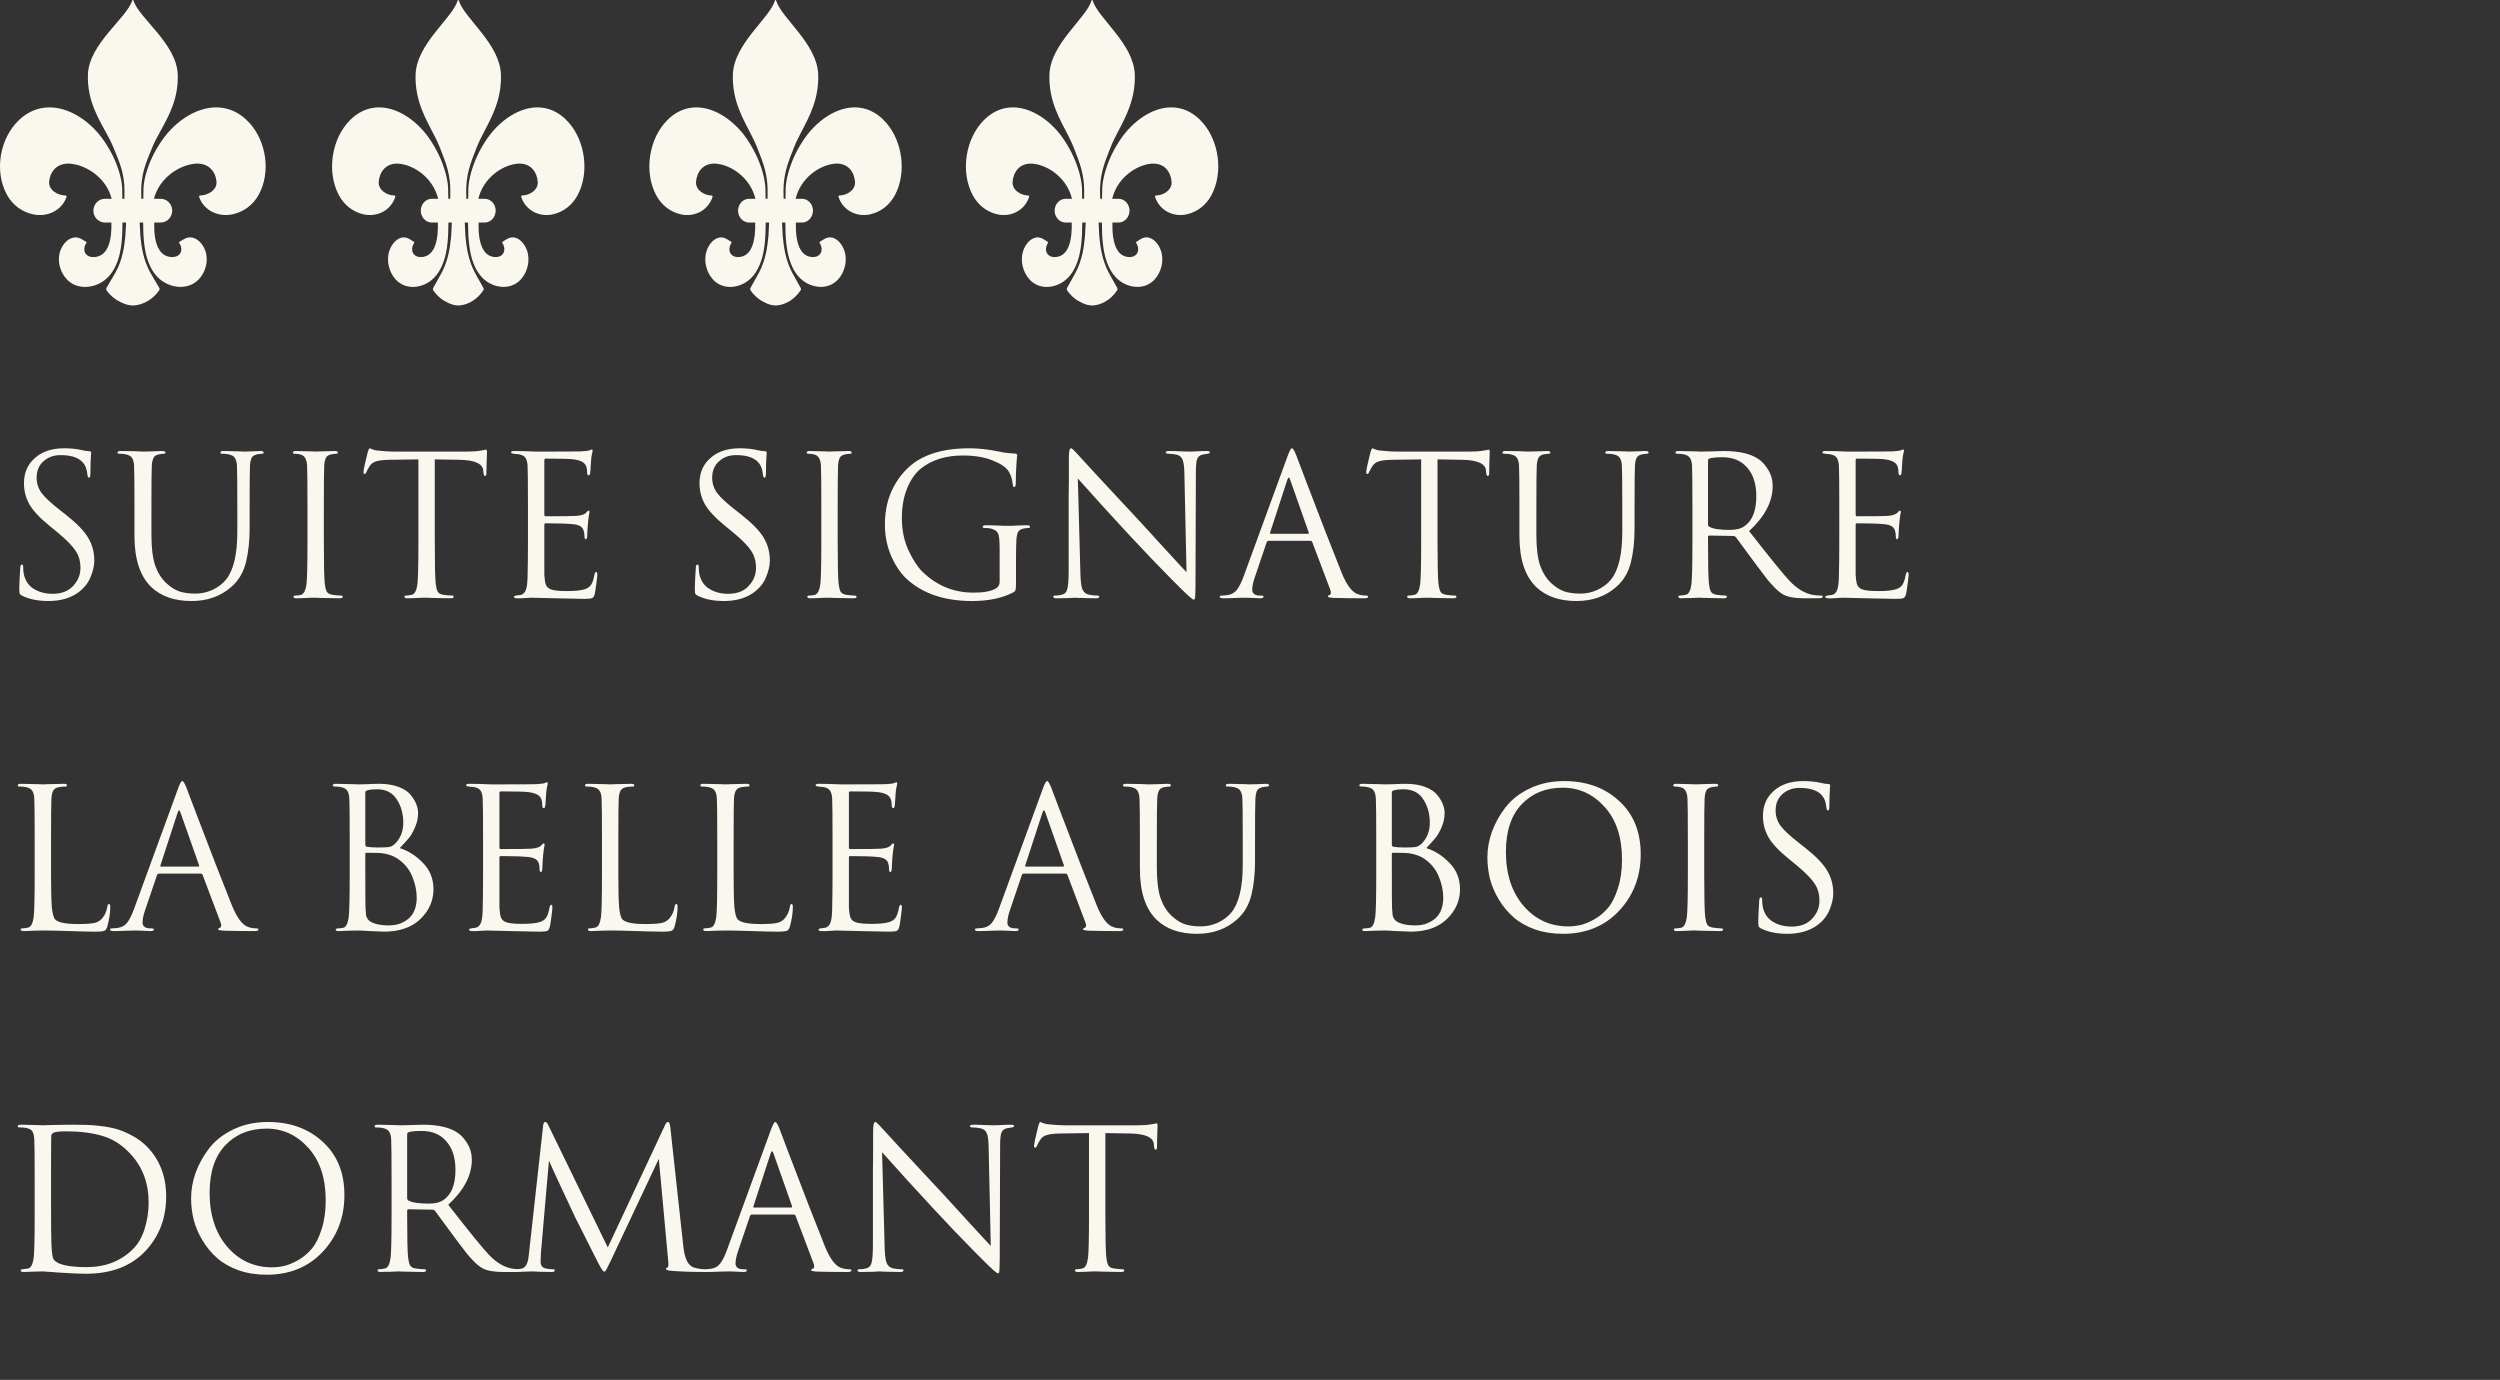 <svg width="308" height="170" viewBox="0 0 308 170" fill="none" xmlns="http://www.w3.org/2000/svg">
<rect x="0" y="0" width="308" height="170" fill="#333333" stroke="none"/>
<path d="M29.743 14.25C29.292 13.925 28.828 13.687 28.356 13.521C28.29 13.499 28.222 13.474 28.156 13.453C25.196 12.546 22.01 14.507 20.176 16.992C19.295 18.185 18.579 19.524 18.124 20.951C17.903 21.643 17.732 22.364 17.682 23.094C17.675 23.201 17.666 23.887 17.656 24.496H17.415C17.411 24.227 17.404 23.921 17.393 23.567C17.386 22.681 17.507 21.745 17.741 20.893C17.999 19.954 18.389 19.062 18.756 18.164C19.012 17.537 19.349 16.911 19.706 16.256C20.758 14.341 21.993 12.205 21.899 9.202C21.78 5.375 17.115 2.25 16.437 0.056C16.415 -0.019 16.316 -0.019 16.294 0.056C15.618 2.25 10.951 5.375 10.831 9.202C10.728 12.487 12.216 14.733 13.314 16.791C13.562 17.255 13.791 17.709 13.975 18.164C14.341 19.062 14.732 19.954 14.99 20.893C15.223 21.745 15.347 22.681 15.338 23.567C15.327 23.921 15.325 24.227 15.327 24.496H15.074C15.065 23.887 15.056 23.201 15.049 23.094C14.999 22.366 14.828 21.643 14.607 20.951C14.15 19.526 13.435 18.185 12.555 16.992C10.84 14.668 7.943 12.806 5.153 13.314C5.067 13.329 4.98 13.347 4.892 13.367C4.242 13.521 3.601 13.807 2.984 14.25C2.765 14.408 2.56 14.585 2.363 14.769C-0.027 17.012 -0.744 21.089 0.86 24.005C1.562 25.281 2.748 26.141 4.14 26.419C5.82 26.753 7.603 25.968 8.196 24.264C8.227 24.176 8.164 24.083 8.074 24.083C7.172 24.085 5.966 23.448 6.054 22.384C6.148 21.247 6.934 19.982 8.789 20.176C8.966 20.195 9.148 20.23 9.334 20.271C11.091 20.673 13.148 22.134 13.752 24.473C13.752 24.48 13.752 24.486 13.754 24.494H12.923C12.338 24.494 11.833 24.867 11.617 25.393C11.548 25.567 11.507 25.757 11.507 25.954C11.507 26.531 11.837 27.027 12.308 27.265C12.494 27.358 12.7 27.417 12.921 27.417H13.723C13.752 28.345 13.691 29.505 13.312 30.382C12.995 31.114 12.454 31.649 11.548 31.674C10.476 31.704 10.045 30.761 10.682 29.874C10.71 29.833 10.207 29.547 10.166 29.524C9.901 29.372 9.638 29.247 9.327 29.245C8.433 29.243 7.735 30.063 7.443 30.863C6.997 32.081 7.374 33.519 8.251 34.433C9.478 35.713 11.491 35.554 12.831 34.563C13.356 34.177 13.758 33.673 14.069 33.11C14.4 32.509 14.627 31.841 14.774 31.164C14.951 30.354 15.026 29.524 15.061 28.697C15.08 28.269 15.085 27.841 15.087 27.415H15.535C15.5 27.997 15.457 28.935 15.446 29.058C15.38 29.776 15.282 30.492 15.122 31.194C14.944 31.978 14.647 32.813 14.257 33.52C14.24 33.551 14.22 33.587 14.201 33.619C13.874 34.203 13.316 35.114 13.113 35.483C13.08 35.544 13.071 35.614 13.087 35.679C13.087 35.679 13.098 35.725 13.128 35.769C13.711 36.6 14.478 37.016 14.478 37.016C14.658 37.115 14.844 37.214 15.037 37.303C15.421 37.48 15.844 37.621 16.371 37.636C16.371 37.636 17.177 37.655 18.111 37.138C18.61 36.862 19.144 36.436 19.614 35.769C19.673 35.685 19.678 35.575 19.629 35.483C19.474 35.202 19.111 34.603 18.802 34.074C18.684 33.872 18.572 33.678 18.483 33.519C18.093 32.811 17.796 31.976 17.618 31.192C17.457 30.491 17.36 29.776 17.294 29.057C17.282 28.933 17.24 27.997 17.205 27.413H17.638C17.64 27.841 17.645 28.269 17.664 28.695C17.699 29.523 17.776 30.354 17.951 31.162C18.135 32.01 18.445 32.847 18.933 33.551C19.198 33.933 19.513 34.277 19.894 34.559C21.235 35.548 23.248 35.708 24.474 34.43C25.351 33.515 25.73 32.079 25.283 30.86C24.99 30.059 24.292 29.237 23.399 29.241C23.087 29.241 22.824 29.369 22.559 29.521C22.518 29.544 22.014 29.829 22.043 29.871C22.682 30.757 22.251 31.7 21.177 31.67C20.476 31.651 19.995 31.324 19.666 30.839C19.06 29.949 18.968 28.515 19.003 27.413H19.804C20.31 27.413 20.752 27.134 21.003 26.717C21.1 26.555 21.166 26.377 21.196 26.183C21.207 26.107 21.218 26.031 21.218 25.953C21.218 25.148 20.581 24.492 19.804 24.492H18.973C18.973 24.492 18.973 24.479 18.975 24.471C19.629 21.938 21.988 20.433 23.824 20.192C23.861 20.186 23.899 20.178 23.938 20.174C25.793 19.98 26.579 21.245 26.673 22.383C26.761 23.446 25.555 24.083 24.653 24.081C24.562 24.081 24.502 24.172 24.531 24.262C25.124 25.966 26.907 26.751 28.587 26.417C29.979 26.139 31.165 25.279 31.866 24.003C33.377 21.259 32.831 17.481 30.765 15.178C30.456 14.834 30.113 14.52 29.738 14.248L29.743 14.25Z" fill="#FAF8EE"/>
<path d="M69.166 14.25C68.737 13.925 68.296 13.687 67.849 13.521C67.786 13.499 67.721 13.474 67.658 13.453C64.846 12.546 61.82 14.507 60.077 16.992C59.241 18.185 58.56 19.524 58.128 20.951C57.918 21.643 57.755 22.364 57.708 23.094C57.701 23.201 57.692 23.887 57.684 24.496H57.455C57.451 24.227 57.444 23.921 57.434 23.567C57.426 22.681 57.542 21.745 57.764 20.893C58.009 19.954 58.38 19.062 58.728 18.164C58.971 17.537 59.291 16.911 59.631 16.256C60.63 14.341 61.804 12.205 61.715 9.202C61.601 5.375 57.169 2.25 56.525 0.056C56.504 -0.019 56.41 -0.019 56.389 0.056C55.747 2.25 51.313 5.375 51.2 9.202C51.102 12.487 52.515 14.733 53.558 16.791C53.794 17.255 54.011 17.709 54.186 18.164C54.534 19.062 54.905 19.954 55.15 20.893C55.373 21.745 55.49 22.681 55.481 23.567C55.47 23.921 55.469 24.227 55.47 24.496H55.231C55.222 23.887 55.213 23.201 55.206 23.094C55.159 22.366 54.996 21.643 54.786 20.951C54.352 19.526 53.674 18.185 52.837 16.992C51.209 14.668 48.456 12.806 45.806 13.314C45.724 13.329 45.641 13.347 45.557 13.367C44.94 13.521 44.331 13.807 43.745 14.25C43.537 14.408 43.342 14.585 43.155 14.769C40.884 17.012 40.204 21.089 41.728 24.005C42.394 25.281 43.521 26.141 44.844 26.419C46.439 26.753 48.133 25.968 48.696 24.264C48.726 24.176 48.666 24.083 48.581 24.083C47.723 24.085 46.577 23.448 46.661 22.384C46.751 21.247 47.498 19.982 49.26 20.176C49.427 20.195 49.601 20.23 49.777 20.271C51.446 20.673 53.401 22.134 53.975 24.473C53.975 24.48 53.975 24.486 53.976 24.494H53.187C52.631 24.494 52.151 24.867 51.947 25.393C51.88 25.567 51.842 25.757 51.842 25.954C51.842 26.531 52.155 27.027 52.603 27.265C52.78 27.358 52.976 27.417 53.185 27.417H53.947C53.975 28.345 53.917 29.505 53.556 30.382C53.255 31.114 52.741 31.649 51.88 31.674C50.862 31.704 50.453 30.761 51.058 29.874C51.084 29.833 50.607 29.547 50.568 29.524C50.316 29.372 50.066 29.247 49.77 29.245C48.922 29.243 48.259 30.063 47.981 30.863C47.557 32.081 47.916 33.519 48.749 34.433C49.914 35.713 51.826 35.554 53.1 34.563C53.598 34.177 53.98 33.673 54.276 33.11C54.59 32.509 54.806 31.841 54.946 31.164C55.114 30.354 55.185 29.524 55.218 28.697C55.236 28.269 55.241 27.841 55.243 27.415H55.668C55.635 27.997 55.595 28.935 55.584 29.058C55.521 29.776 55.428 30.492 55.276 31.194C55.106 31.978 54.825 32.813 54.454 33.52C54.438 33.551 54.419 33.587 54.401 33.619C54.09 34.203 53.56 35.114 53.367 35.483C53.336 35.544 53.327 35.614 53.343 35.679C53.343 35.679 53.353 35.725 53.382 35.769C53.936 36.6 54.664 37.016 54.664 37.016C54.835 37.115 55.012 37.214 55.196 37.303C55.56 37.48 55.962 37.621 56.462 37.636C56.462 37.636 57.229 37.655 58.116 37.138C58.59 36.862 59.097 36.436 59.543 35.769C59.599 35.685 59.605 35.575 59.557 35.483C59.41 35.202 59.066 34.603 58.772 34.074C58.66 33.872 58.553 33.678 58.469 33.519C58.098 32.811 57.817 31.976 57.647 31.192C57.495 30.491 57.402 29.776 57.339 29.057C57.328 28.933 57.288 27.997 57.255 27.413H57.666C57.668 27.841 57.673 28.269 57.691 28.695C57.724 29.523 57.797 30.354 57.964 31.162C58.139 32.01 58.432 32.847 58.896 33.551C59.148 33.933 59.447 34.277 59.809 34.559C61.083 35.548 62.995 35.708 64.161 34.43C64.993 33.515 65.354 32.079 64.929 30.86C64.65 30.059 63.987 29.237 63.139 29.241C62.843 29.241 62.593 29.369 62.341 29.521C62.303 29.544 61.823 29.829 61.851 29.871C62.458 30.757 62.049 31.7 61.029 31.67C60.362 31.651 59.906 31.324 59.592 30.839C59.017 29.949 58.929 28.515 58.963 27.413H59.724C60.205 27.413 60.625 27.134 60.863 26.717C60.955 26.555 61.018 26.377 61.046 26.183C61.057 26.107 61.067 26.031 61.067 25.953C61.067 25.148 60.462 24.492 59.724 24.492H58.935C58.935 24.492 58.935 24.479 58.936 24.471C59.557 21.938 61.799 20.433 63.543 20.192C63.578 20.186 63.615 20.178 63.651 20.174C65.413 19.98 66.16 21.245 66.249 22.383C66.334 23.446 65.188 24.083 64.33 24.081C64.245 24.081 64.187 24.172 64.215 24.262C64.778 25.966 66.472 26.751 68.067 26.417C69.39 26.139 70.517 25.279 71.183 24.003C72.618 21.259 72.1 17.481 70.137 15.178C69.843 14.834 69.518 14.52 69.161 14.248L69.166 14.25Z" fill="#FAF8EE"/>
<path d="M108.256 14.25C107.827 13.925 107.386 13.687 106.938 13.521C106.875 13.499 106.811 13.474 106.748 13.453C103.936 12.546 100.909 14.507 99.167 16.992C98.331 18.185 97.65 19.524 97.218 20.951C97.008 21.643 96.845 22.364 96.798 23.094C96.791 23.201 96.782 23.887 96.773 24.496H96.544C96.541 24.227 96.534 23.921 96.523 23.567C96.516 22.681 96.632 21.745 96.854 20.893C97.099 19.954 97.47 19.062 97.818 18.164C98.061 17.537 98.381 16.911 98.721 16.256C99.72 14.341 100.894 12.205 100.804 9.202C100.691 5.375 96.259 2.25 95.615 0.056C95.594 -0.019 95.5 -0.019 95.479 0.056C94.837 2.25 90.403 5.375 90.29 9.202C90.192 12.487 91.605 14.733 92.648 16.791C92.884 17.255 93.101 17.709 93.276 18.164C93.624 19.062 93.995 19.954 94.24 20.893C94.462 21.745 94.579 22.681 94.571 23.567C94.56 23.921 94.558 24.227 94.56 24.496H94.321C94.312 23.887 94.303 23.201 94.296 23.094C94.249 22.366 94.086 21.643 93.876 20.951C93.442 19.526 92.763 18.185 91.927 16.992C90.298 14.668 87.546 12.806 84.896 13.314C84.814 13.329 84.731 13.347 84.647 13.367C84.03 13.521 83.421 13.807 82.835 14.25C82.626 14.408 82.432 14.585 82.245 14.769C79.974 17.012 79.294 21.089 80.817 24.005C81.484 25.281 82.611 26.141 83.933 26.419C85.529 26.753 87.223 25.968 87.786 24.264C87.816 24.176 87.756 24.083 87.671 24.083C86.813 24.085 85.667 23.448 85.751 22.384C85.84 21.247 86.588 19.982 88.349 20.176C88.517 20.195 88.691 20.23 88.867 20.271C90.536 20.673 92.491 22.134 93.064 24.473C93.064 24.48 93.064 24.486 93.066 24.494H92.277C91.721 24.494 91.241 24.867 91.037 25.393C90.97 25.567 90.932 25.757 90.932 25.954C90.932 26.531 91.245 27.027 91.693 27.265C91.87 27.358 92.065 27.417 92.275 27.417H93.036C93.064 28.345 93.007 29.505 92.646 30.382C92.345 31.114 91.831 31.649 90.97 31.674C89.952 31.704 89.543 30.761 90.148 29.874C90.174 29.833 89.697 29.547 89.658 29.524C89.406 29.372 89.156 29.247 88.86 29.245C88.012 29.243 87.349 30.063 87.07 30.863C86.647 32.081 87.006 33.519 87.838 34.433C89.004 35.713 90.916 35.554 92.19 34.563C92.688 34.177 93.07 33.673 93.365 33.11C93.68 32.509 93.895 31.841 94.035 31.164C94.203 30.354 94.275 29.524 94.308 28.697C94.326 28.269 94.331 27.841 94.333 27.415H94.758C94.725 27.997 94.684 28.935 94.674 29.058C94.611 29.776 94.518 30.492 94.366 31.194C94.196 31.978 93.915 32.813 93.544 33.52C93.528 33.551 93.509 33.587 93.491 33.619C93.18 34.203 92.65 35.114 92.457 35.483C92.426 35.544 92.417 35.614 92.433 35.679C92.433 35.679 92.443 35.725 92.471 35.769C93.026 36.6 93.754 37.016 93.754 37.016C93.925 37.115 94.102 37.214 94.286 37.303C94.65 37.48 95.052 37.621 95.552 37.636C95.552 37.636 96.319 37.655 97.206 37.138C97.68 36.862 98.187 36.436 98.633 35.769C98.689 35.685 98.695 35.575 98.647 35.483C98.5 35.202 98.156 34.603 97.862 34.074C97.75 33.872 97.643 33.678 97.559 33.519C97.188 32.811 96.906 31.976 96.737 31.192C96.585 30.491 96.492 29.776 96.429 29.057C96.418 28.933 96.378 27.997 96.345 27.413H96.756C96.758 27.841 96.763 28.269 96.781 28.695C96.814 29.523 96.887 30.354 97.053 31.162C97.228 32.01 97.522 32.847 97.986 33.551C98.238 33.933 98.537 34.277 98.899 34.559C100.173 35.548 102.085 35.708 103.25 34.43C104.083 33.515 104.444 32.079 104.018 30.86C103.74 30.059 103.077 29.237 102.229 29.241C101.933 29.241 101.683 29.369 101.431 29.521C101.392 29.544 100.913 29.829 100.941 29.871C101.548 30.757 101.139 31.7 100.119 31.67C99.452 31.651 98.995 31.324 98.682 30.839C98.107 29.949 98.019 28.515 98.052 27.413H98.814C99.295 27.413 99.715 27.134 99.953 26.717C100.045 26.555 100.108 26.377 100.136 26.183C100.147 26.107 100.157 26.031 100.157 25.953C100.157 25.148 99.552 24.492 98.814 24.492H98.024C98.024 24.492 98.024 24.479 98.026 24.471C98.647 21.938 100.888 20.433 102.633 20.192C102.668 20.186 102.705 20.178 102.741 20.174C104.503 19.98 105.25 21.245 105.339 22.383C105.423 23.446 104.277 24.083 103.42 24.081C103.334 24.081 103.277 24.172 103.305 24.262C103.868 25.966 105.562 26.751 107.157 26.417C108.48 26.139 109.607 25.279 110.273 24.003C111.708 21.259 111.19 17.481 109.227 15.178C108.933 14.834 108.608 14.52 108.251 14.248L108.256 14.25Z" fill="#FAF8EE"/>
<path d="M147.256 14.25C146.827 13.925 146.386 13.687 145.938 13.521C145.875 13.499 145.811 13.474 145.748 13.453C142.936 12.546 139.909 14.507 138.167 16.992C137.331 18.185 136.65 19.524 136.218 20.951C136.008 21.643 135.845 22.364 135.798 23.094C135.791 23.201 135.782 23.887 135.773 24.496H135.544C135.541 24.227 135.534 23.921 135.523 23.567C135.516 22.681 135.632 21.745 135.854 20.893C136.099 19.954 136.47 19.062 136.818 18.164C137.061 17.537 137.381 16.911 137.721 16.256C138.72 14.341 139.894 12.205 139.805 9.202C139.691 5.375 135.259 2.25 134.615 0.056C134.594 -0.019 134.5 -0.019 134.479 0.056C133.837 2.25 129.403 5.375 129.29 9.202C129.192 12.487 130.605 14.733 131.648 16.791C131.884 17.255 132.101 17.709 132.276 18.164C132.624 19.062 132.995 19.954 133.24 20.893C133.462 21.745 133.58 22.681 133.571 23.567C133.56 23.921 133.559 24.227 133.56 24.496H133.321C133.312 23.887 133.303 23.201 133.296 23.094C133.249 22.366 133.086 21.643 132.876 20.951C132.442 19.526 131.763 18.185 130.927 16.992C129.298 14.668 126.546 12.806 123.896 13.314C123.813 13.329 123.731 13.347 123.647 13.367C123.03 13.521 122.421 13.807 121.835 14.25C121.626 14.408 121.432 14.585 121.245 14.769C118.974 17.012 118.294 21.089 119.817 24.005C120.484 25.281 121.611 26.141 122.933 26.419C124.529 26.753 126.223 25.968 126.786 24.264C126.816 24.176 126.756 24.083 126.67 24.083C125.813 24.085 124.667 23.448 124.751 22.384C124.84 21.247 125.588 19.982 127.349 20.176C127.517 20.195 127.69 20.23 127.867 20.271C129.536 20.673 131.491 22.134 132.064 24.473C132.064 24.48 132.064 24.486 132.066 24.494H131.277C130.721 24.494 130.241 24.867 130.037 25.393C129.97 25.567 129.932 25.757 129.932 25.954C129.932 26.531 130.245 27.027 130.693 27.265C130.869 27.358 131.065 27.417 131.275 27.417H132.036C132.064 28.345 132.007 29.505 131.646 30.382C131.345 31.114 130.831 31.649 129.97 31.674C128.952 31.704 128.543 30.761 129.148 29.874C129.174 29.833 128.696 29.547 128.658 29.524C128.406 29.372 128.156 29.247 127.86 29.245C127.012 29.243 126.349 30.063 126.07 30.863C125.647 32.081 126.006 33.519 126.838 34.433C128.004 35.713 129.916 35.554 131.19 34.563C131.688 34.177 132.07 33.673 132.365 33.11C132.68 32.509 132.895 31.841 133.035 31.164C133.203 30.354 133.275 29.524 133.308 28.697C133.326 28.269 133.331 27.841 133.333 27.415H133.758C133.725 27.997 133.685 28.935 133.674 29.058C133.611 29.776 133.518 30.492 133.366 31.194C133.196 31.978 132.915 32.813 132.544 33.52C132.528 33.551 132.509 33.587 132.491 33.619C132.18 34.203 131.65 35.114 131.457 35.483C131.426 35.544 131.417 35.614 131.433 35.679C131.433 35.679 131.443 35.725 131.471 35.769C132.026 36.6 132.754 37.016 132.754 37.016C132.925 37.115 133.102 37.214 133.286 37.303C133.65 37.48 134.052 37.621 134.552 37.636C134.552 37.636 135.319 37.655 136.206 37.138C136.68 36.862 137.187 36.436 137.633 35.769C137.689 35.685 137.695 35.575 137.647 35.483C137.5 35.202 137.156 34.603 136.862 34.074C136.75 33.872 136.643 33.678 136.559 33.519C136.188 32.811 135.906 31.976 135.737 31.192C135.585 30.491 135.492 29.776 135.429 29.057C135.418 28.933 135.378 27.997 135.345 27.413H135.756C135.758 27.841 135.763 28.269 135.78 28.695C135.814 29.523 135.887 30.354 136.053 31.162C136.228 32.01 136.522 32.847 136.986 33.551C137.238 33.933 137.537 34.277 137.899 34.559C139.173 35.548 141.085 35.708 142.25 34.43C143.083 33.515 143.444 32.079 143.018 30.86C142.74 30.059 142.077 29.237 141.229 29.241C140.933 29.241 140.683 29.369 140.431 29.521C140.392 29.544 139.913 29.829 139.941 29.871C140.548 30.757 140.139 31.7 139.119 31.67C138.452 31.651 137.995 31.324 137.682 30.839C137.107 29.949 137.019 28.515 137.052 27.413H137.813C138.295 27.413 138.715 27.134 138.952 26.717C139.045 26.555 139.108 26.377 139.136 26.183C139.147 26.107 139.157 26.031 139.157 25.953C139.157 25.148 138.552 24.492 137.813 24.492H137.024C137.024 24.492 137.024 24.479 137.026 24.471C137.647 21.938 139.888 20.433 141.633 20.192C141.668 20.186 141.705 20.178 141.741 20.174C143.503 19.98 144.25 21.245 144.339 22.383C144.423 23.446 143.277 24.083 142.42 24.081C142.334 24.081 142.277 24.172 142.305 24.262C142.868 25.966 144.562 26.751 146.157 26.417C147.48 26.139 148.607 25.279 149.273 24.003C150.708 21.259 150.19 17.481 148.227 15.178C147.933 14.834 147.608 14.52 147.251 14.248L147.256 14.25Z" fill="#FAF8EE"/>
<path d="M5.952 74.045C4.688 74.045 3.616 73.829 2.736 73.397C2.576 73.317 2.472 73.229 2.424 73.133C2.392 73.037 2.376 72.821 2.376 72.485C2.376 72.069 2.416 71.221 2.496 69.941C2.512 69.685 2.576 69.557 2.688 69.557C2.8 69.557 2.856 69.645 2.856 69.821C2.856 70.189 2.88 70.485 2.928 70.709C3.104 71.541 3.52 72.157 4.176 72.557C4.832 72.957 5.6 73.157 6.48 73.157C7.568 73.157 8.408 72.837 9 72.197C9.608 71.557 9.912 70.813 9.912 69.965C9.912 69.149 9.712 68.445 9.312 67.853C8.928 67.261 8.208 66.525 7.152 65.645L6.072 64.757C4.872 63.781 4.048 62.893 3.6 62.093C3.168 61.293 2.952 60.445 2.952 59.549C2.952 58.253 3.4 57.213 4.296 56.429C5.192 55.629 6.4 55.229 7.92 55.229C8.736 55.229 9.48 55.309 10.152 55.469C10.536 55.549 10.816 55.589 10.992 55.589C11.152 55.589 11.232 55.645 11.232 55.757L11.208 56.069C11.192 56.277 11.176 56.581 11.16 56.981C11.144 57.381 11.136 57.821 11.136 58.301C11.136 58.669 11.08 58.853 10.968 58.853C10.872 58.853 10.808 58.749 10.776 58.541C10.728 58.045 10.624 57.645 10.464 57.341C10 56.493 9 56.069 7.464 56.069C6.616 56.069 5.912 56.325 5.352 56.837C4.792 57.333 4.512 58.005 4.512 58.853C4.512 59.541 4.712 60.165 5.112 60.725C5.512 61.269 6.288 61.989 7.44 62.885L8.112 63.413C9.472 64.485 10.392 65.437 10.872 66.269C11.368 67.101 11.616 68.029 11.616 69.053C11.616 69.693 11.456 70.389 11.136 71.141C10.832 71.877 10.312 72.509 9.576 73.037C8.616 73.709 7.408 74.045 5.952 74.045ZM18.655 62.525V65.885C18.655 67.485 18.808 68.741 19.111 69.653C19.431 70.549 19.88 71.269 20.456 71.813C21 72.325 21.552 72.677 22.111 72.869C22.672 73.045 23.328 73.133 24.079 73.133C24.799 73.133 25.495 72.981 26.168 72.677C26.855 72.357 27.416 71.933 27.848 71.405C28.776 70.253 29.239 68.293 29.239 65.525V62.525C29.239 59.581 29.224 57.853 29.192 57.341C29.16 56.909 29.072 56.597 28.927 56.405C28.799 56.197 28.544 56.053 28.16 55.973C27.968 55.925 27.695 55.901 27.343 55.901C27.215 55.901 27.151 55.853 27.151 55.757C27.151 55.629 27.279 55.565 27.535 55.565C27.855 55.565 28.215 55.573 28.616 55.589C29.015 55.589 29.352 55.597 29.623 55.613C29.912 55.629 30.064 55.637 30.079 55.637C30.096 55.637 30.36 55.629 30.872 55.613C31.399 55.581 31.808 55.565 32.096 55.565C32.352 55.565 32.48 55.629 32.48 55.757C32.48 55.853 32.416 55.901 32.288 55.901C32.175 55.901 31.976 55.925 31.688 55.973C31.367 56.037 31.143 56.173 31.015 56.381C30.904 56.589 30.831 56.909 30.799 57.341C30.767 57.853 30.752 59.581 30.752 62.525V65.093C30.752 66.677 30.599 68.077 30.296 69.293C29.991 70.509 29.407 71.501 28.544 72.269C27.215 73.453 25.567 74.045 23.599 74.045C21.503 74.045 19.855 73.477 18.655 72.341C17.264 71.013 16.567 68.909 16.567 66.029V62.525C16.567 59.581 16.552 57.853 16.52 57.341C16.488 56.909 16.399 56.597 16.256 56.405C16.128 56.197 15.871 56.053 15.488 55.973C15.296 55.925 15.024 55.901 14.671 55.901C14.543 55.901 14.479 55.853 14.479 55.757C14.479 55.629 14.607 55.565 14.864 55.565C15.296 55.565 15.864 55.573 16.567 55.589L17.623 55.637C17.655 55.637 17.983 55.629 18.608 55.613C19.247 55.581 19.712 55.565 20 55.565C20.256 55.565 20.384 55.629 20.384 55.757C20.384 55.853 20.32 55.901 20.192 55.901C20.079 55.901 19.88 55.925 19.591 55.973C19.288 56.021 19.072 56.149 18.944 56.357C18.816 56.565 18.735 56.893 18.703 57.341C18.672 57.853 18.655 59.581 18.655 62.525ZM37.881 66.749V62.525C37.881 59.581 37.865 57.853 37.833 57.341C37.785 56.557 37.513 56.109 37.017 55.997C36.777 55.933 36.529 55.901 36.273 55.901C36.145 55.901 36.081 55.853 36.081 55.757C36.081 55.629 36.209 55.565 36.465 55.565C36.705 55.565 37.017 55.573 37.401 55.589C37.785 55.589 38.121 55.597 38.409 55.613C38.713 55.629 38.873 55.637 38.889 55.637C38.905 55.637 39.057 55.629 39.345 55.613C39.649 55.597 39.985 55.589 40.353 55.589C40.737 55.573 41.033 55.565 41.241 55.565C41.497 55.565 41.625 55.629 41.625 55.757C41.625 55.853 41.561 55.901 41.433 55.901C41.321 55.901 41.121 55.925 40.833 55.973C40.513 56.037 40.289 56.173 40.161 56.381C40.049 56.589 39.977 56.909 39.945 57.341C39.913 57.853 39.897 59.581 39.897 62.525V66.749C39.897 69.549 39.937 71.285 40.017 71.957C40.065 72.357 40.145 72.669 40.257 72.893C40.385 73.101 40.617 73.229 40.953 73.277C41.401 73.341 41.729 73.373 41.937 73.373C42.129 73.373 42.225 73.421 42.225 73.517C42.225 73.645 42.105 73.709 41.865 73.709C41.481 73.709 41.049 73.701 40.569 73.685C40.089 73.685 39.689 73.677 39.369 73.661C39.065 73.645 38.905 73.637 38.889 73.637C38.873 73.637 38.713 73.637 38.409 73.637C38.121 73.653 37.785 73.669 37.401 73.685C37.033 73.701 36.745 73.709 36.537 73.709C36.281 73.709 36.153 73.645 36.153 73.517C36.153 73.421 36.241 73.373 36.417 73.373C36.625 73.373 36.833 73.349 37.041 73.301C37.409 73.221 37.649 72.773 37.761 71.957C37.841 71.285 37.881 69.549 37.881 66.749ZM53.564 56.597V66.749C53.564 69.549 53.604 71.285 53.684 71.957C53.732 72.357 53.812 72.669 53.924 72.893C54.052 73.101 54.284 73.229 54.62 73.277C55.068 73.341 55.428 73.373 55.7 73.373C55.828 73.373 55.892 73.421 55.892 73.517C55.892 73.645 55.764 73.709 55.508 73.709C55.124 73.709 54.692 73.701 54.212 73.685C53.748 73.685 53.356 73.677 53.036 73.661C52.732 73.645 52.572 73.637 52.556 73.637C52.54 73.637 52.38 73.637 52.076 73.637C51.788 73.653 51.452 73.669 51.068 73.685C50.7 73.701 50.412 73.709 50.204 73.709C49.948 73.709 49.82 73.645 49.82 73.517C49.82 73.421 49.884 73.373 50.012 73.373C50.204 73.373 50.444 73.341 50.732 73.277C51.084 73.213 51.316 72.773 51.428 71.957C51.508 71.285 51.548 69.549 51.548 66.749V56.597C51.164 56.597 50.572 56.605 49.772 56.621C48.972 56.637 48.38 56.645 47.996 56.645C47.244 56.661 46.692 56.725 46.34 56.837C46.004 56.933 45.74 57.125 45.548 57.413C45.372 57.685 45.236 57.933 45.14 58.157C45.076 58.317 44.996 58.397 44.9 58.397C44.82 58.397 44.78 58.325 44.78 58.181C44.78 57.925 44.956 57.093 45.308 55.685C45.404 55.381 45.484 55.229 45.548 55.229C45.58 55.229 45.7 55.277 45.908 55.373C46.116 55.453 46.348 55.501 46.604 55.517C47.372 55.597 48.004 55.637 48.5 55.637H57.5C58.204 55.637 58.772 55.597 59.204 55.517C59.3 55.501 59.396 55.485 59.492 55.469C59.604 55.453 59.684 55.437 59.732 55.421C59.796 55.405 59.844 55.397 59.876 55.397C59.956 55.397 59.996 55.493 59.996 55.685C59.996 55.957 59.98 56.453 59.948 57.173C59.932 57.893 59.924 58.277 59.924 58.325C59.924 58.533 59.868 58.637 59.756 58.637C59.644 58.637 59.58 58.501 59.564 58.229C59.564 58.197 59.556 58.157 59.54 58.109C59.54 58.045 59.54 57.997 59.54 57.965C59.46 57.117 58.476 56.677 56.588 56.645C56.252 56.645 55.748 56.637 55.076 56.621C54.404 56.605 53.9 56.597 53.564 56.597ZM65.045 66.749V62.525C65.045 59.581 65.029 57.853 64.997 57.341C64.965 56.909 64.877 56.597 64.733 56.405C64.605 56.197 64.349 56.053 63.965 55.973C63.917 55.957 63.853 55.949 63.773 55.949C63.693 55.933 63.597 55.925 63.485 55.925C63.389 55.909 63.317 55.901 63.269 55.901C63.061 55.869 62.957 55.821 62.957 55.757C62.957 55.629 63.085 55.565 63.341 55.565C64.141 55.565 65.045 55.589 66.053 55.637C69.349 55.637 71.181 55.629 71.549 55.613C72.141 55.581 72.509 55.533 72.653 55.469C72.781 55.405 72.869 55.373 72.917 55.373C72.981 55.373 73.013 55.445 73.013 55.589C73.013 55.621 72.981 55.757 72.917 55.997C72.869 56.221 72.837 56.461 72.821 56.717L72.725 58.157C72.693 58.429 72.629 58.565 72.533 58.565C72.405 58.565 72.341 58.461 72.341 58.253C72.341 57.933 72.301 57.669 72.221 57.461C72.061 56.965 71.485 56.669 70.493 56.573C70.077 56.525 68.981 56.501 67.205 56.501C67.109 56.501 67.061 56.581 67.061 56.741V63.365C67.061 63.525 67.109 63.605 67.205 63.605C69.381 63.605 70.653 63.589 71.021 63.557C71.629 63.509 72.029 63.373 72.221 63.149C72.349 62.989 72.445 62.909 72.509 62.909C72.589 62.909 72.629 62.973 72.629 63.101C72.629 63.133 72.613 63.205 72.581 63.317C72.565 63.429 72.541 63.589 72.509 63.797C72.477 64.005 72.453 64.221 72.437 64.445C72.405 64.733 72.381 65.077 72.365 65.477C72.349 65.861 72.341 66.061 72.341 66.077C72.309 66.317 72.253 66.437 72.173 66.437C72.061 66.437 72.005 66.309 72.005 66.053C72.005 65.797 71.973 65.573 71.909 65.381C71.797 64.933 71.381 64.669 70.661 64.589C69.941 64.509 68.797 64.469 67.229 64.469C67.117 64.469 67.061 64.525 67.061 64.637V66.749C67.061 66.893 67.061 67.309 67.061 67.997C67.061 68.669 67.061 69.277 67.061 69.821C67.061 70.365 67.061 70.709 67.061 70.853C67.093 71.381 67.157 71.781 67.253 72.053C67.365 72.309 67.565 72.493 67.853 72.605C68.205 72.749 68.869 72.821 69.845 72.821C70.805 72.821 71.525 72.749 72.005 72.605C72.373 72.493 72.645 72.309 72.821 72.053C72.997 71.781 73.133 71.373 73.229 70.829C73.277 70.589 73.349 70.469 73.445 70.469C73.541 70.469 73.589 70.589 73.589 70.829C73.589 70.941 73.549 71.301 73.469 71.909C73.389 72.517 73.325 72.933 73.277 73.157C73.197 73.461 73.085 73.637 72.941 73.685C72.797 73.749 72.477 73.781 71.981 73.781C71.517 73.781 70.349 73.757 68.477 73.709C66.557 73.661 65.557 73.637 65.477 73.637C65.317 73.637 65.037 73.653 64.637 73.685C64.237 73.717 63.925 73.725 63.701 73.709C63.445 73.709 63.317 73.645 63.317 73.517C63.317 73.453 63.405 73.405 63.581 73.373C63.885 73.341 64.069 73.317 64.133 73.301C64.421 73.237 64.629 73.053 64.757 72.749C64.901 72.445 64.981 71.877 64.997 71.045C65.029 69.797 65.045 68.365 65.045 66.749ZM89.179 74.045C87.915 74.045 86.843 73.829 85.963 73.397C85.803 73.317 85.699 73.229 85.651 73.133C85.619 73.037 85.603 72.821 85.603 72.485C85.603 72.069 85.643 71.221 85.723 69.941C85.739 69.685 85.803 69.557 85.915 69.557C86.027 69.557 86.083 69.645 86.083 69.821C86.083 70.189 86.107 70.485 86.155 70.709C86.331 71.541 86.747 72.157 87.403 72.557C88.059 72.957 88.827 73.157 89.707 73.157C90.795 73.157 91.635 72.837 92.227 72.197C92.835 71.557 93.139 70.813 93.139 69.965C93.139 69.149 92.939 68.445 92.539 67.853C92.155 67.261 91.435 66.525 90.379 65.645L89.299 64.757C88.099 63.781 87.275 62.893 86.827 62.093C86.395 61.293 86.179 60.445 86.179 59.549C86.179 58.253 86.627 57.213 87.523 56.429C88.419 55.629 89.627 55.229 91.147 55.229C91.963 55.229 92.707 55.309 93.379 55.469C93.763 55.549 94.043 55.589 94.219 55.589C94.379 55.589 94.459 55.645 94.459 55.757L94.435 56.069C94.419 56.277 94.403 56.581 94.387 56.981C94.371 57.381 94.363 57.821 94.363 58.301C94.363 58.669 94.307 58.853 94.195 58.853C94.099 58.853 94.035 58.749 94.003 58.541C93.955 58.045 93.851 57.645 93.691 57.341C93.227 56.493 92.227 56.069 90.691 56.069C89.843 56.069 89.139 56.325 88.579 56.837C88.019 57.333 87.739 58.005 87.739 58.853C87.739 59.541 87.939 60.165 88.339 60.725C88.739 61.269 89.515 61.989 90.667 62.885L91.339 63.413C92.699 64.485 93.619 65.437 94.099 66.269C94.595 67.101 94.843 68.029 94.843 69.053C94.843 69.693 94.683 70.389 94.363 71.141C94.059 71.877 93.539 72.509 92.803 73.037C91.843 73.709 90.635 74.045 89.179 74.045ZM101.186 66.749V62.525C101.186 59.581 101.17 57.853 101.138 57.341C101.09 56.557 100.818 56.109 100.322 55.997C100.082 55.933 99.834 55.901 99.578 55.901C99.45 55.901 99.386 55.853 99.386 55.757C99.386 55.629 99.514 55.565 99.77 55.565C100.01 55.565 100.322 55.573 100.706 55.589C101.09 55.589 101.426 55.597 101.714 55.613C102.018 55.629 102.178 55.637 102.194 55.637C102.21 55.637 102.362 55.629 102.65 55.613C102.954 55.597 103.29 55.589 103.658 55.589C104.042 55.573 104.338 55.565 104.546 55.565C104.802 55.565 104.93 55.629 104.93 55.757C104.93 55.853 104.866 55.901 104.738 55.901C104.626 55.901 104.426 55.925 104.138 55.973C103.818 56.037 103.594 56.173 103.466 56.381C103.354 56.589 103.282 56.909 103.25 57.341C103.218 57.853 103.202 59.581 103.202 62.525V66.749C103.202 69.549 103.242 71.285 103.322 71.957C103.37 72.357 103.45 72.669 103.562 72.893C103.69 73.101 103.922 73.229 104.258 73.277C104.706 73.341 105.034 73.373 105.242 73.373C105.434 73.373 105.53 73.421 105.53 73.517C105.53 73.645 105.41 73.709 105.17 73.709C104.786 73.709 104.354 73.701 103.874 73.685C103.394 73.685 102.994 73.677 102.674 73.661C102.37 73.645 102.21 73.637 102.194 73.637C102.178 73.637 102.018 73.637 101.714 73.637C101.426 73.653 101.09 73.669 100.706 73.685C100.338 73.701 100.05 73.709 99.842 73.709C99.586 73.709 99.458 73.645 99.458 73.517C99.458 73.421 99.546 73.373 99.722 73.373C99.93 73.373 100.138 73.349 100.346 73.301C100.714 73.221 100.954 72.773 101.066 71.957C101.146 71.285 101.186 69.549 101.186 66.749ZM125.172 68.981V71.669C125.172 72.197 125.156 72.525 125.124 72.653C125.092 72.781 125.004 72.885 124.86 72.965C123.5 73.685 121.804 74.045 119.772 74.045C116.46 74.045 113.828 73.189 111.876 71.477C111.076 70.789 110.396 69.829 109.836 68.597C109.292 67.365 109.02 66.045 109.02 64.637C109.02 62.829 109.396 61.245 110.148 59.885C110.9 58.525 111.86 57.477 113.028 56.741C114.644 55.733 116.772 55.229 119.412 55.229C120.564 55.229 121.788 55.365 123.084 55.637C123.628 55.765 124.276 55.845 125.028 55.877C125.22 55.893 125.316 55.965 125.316 56.093C125.316 56.141 125.3 56.293 125.268 56.549C125.252 56.789 125.228 57.165 125.196 57.677C125.164 58.189 125.148 58.797 125.148 59.501C125.148 59.837 125.076 60.005 124.932 60.005C124.852 60.005 124.796 59.885 124.764 59.645C124.716 59.053 124.548 58.525 124.26 58.061C123.924 57.549 123.26 57.101 122.268 56.717C121.276 56.317 120.06 56.117 118.62 56.117C116.54 56.117 114.828 56.645 113.484 57.701C112.764 58.277 112.188 59.101 111.756 60.173C111.324 61.229 111.108 62.437 111.108 63.797C111.108 65.285 111.38 66.621 111.924 67.805C112.484 68.989 113.06 69.869 113.652 70.445C115.412 72.157 117.508 73.013 119.94 73.013C121.188 73.013 122.1 72.845 122.676 72.509C122.996 72.333 123.156 72.053 123.156 71.669V67.589C123.156 66.613 123.092 65.989 122.964 65.717C122.852 65.445 122.556 65.245 122.076 65.117C121.884 65.069 121.612 65.045 121.26 65.045C121.132 65.045 121.068 64.997 121.068 64.901C121.068 64.773 121.196 64.709 121.452 64.709C121.772 64.709 122.148 64.717 122.58 64.733C123.012 64.749 123.38 64.765 123.684 64.781C123.988 64.781 124.148 64.781 124.164 64.781C124.18 64.781 124.332 64.781 124.62 64.781C124.924 64.765 125.26 64.749 125.628 64.733C126.012 64.717 126.308 64.709 126.516 64.709C126.772 64.709 126.9 64.773 126.9 64.901C126.9 64.997 126.836 65.045 126.708 65.045C126.596 65.045 126.396 65.069 126.108 65.117C125.788 65.181 125.564 65.317 125.436 65.525C125.324 65.733 125.252 66.053 125.22 66.485C125.188 66.997 125.172 67.829 125.172 68.981ZM131.66 70.181V66.629C131.66 64.213 131.66 62.397 131.66 61.181C131.676 59.949 131.684 59.301 131.684 59.237C131.684 59.157 131.684 58.221 131.684 56.429C131.684 55.629 131.772 55.229 131.948 55.229C132.012 55.229 132.084 55.269 132.164 55.349C132.26 55.429 132.38 55.549 132.524 55.709C132.668 55.869 132.756 55.965 132.788 55.997C133.38 56.669 135.924 59.413 140.42 64.229C141.252 65.125 142.356 66.333 143.732 67.853C145.124 69.373 145.94 70.253 146.18 70.493L145.916 58.301C145.9 57.501 145.828 56.949 145.7 56.645C145.588 56.325 145.348 56.117 144.98 56.021C144.628 55.941 144.284 55.901 143.948 55.901C143.724 55.901 143.612 55.845 143.612 55.733C143.612 55.621 143.772 55.565 144.092 55.565C144.524 55.565 145.044 55.581 145.652 55.613C146.26 55.629 146.572 55.637 146.588 55.637C146.62 55.637 146.868 55.629 147.332 55.613C147.812 55.581 148.244 55.565 148.628 55.565C148.916 55.565 149.06 55.621 149.06 55.733C149.06 55.813 148.972 55.869 148.796 55.901C148.668 55.917 148.46 55.949 148.172 55.997C147.836 56.077 147.612 56.253 147.5 56.525C147.388 56.797 147.332 57.341 147.332 58.157L147.284 72.173C147.284 72.573 147.276 72.885 147.26 73.109C147.26 73.333 147.252 73.501 147.236 73.613C147.22 73.725 147.196 73.797 147.164 73.829C147.148 73.861 147.116 73.877 147.068 73.877C146.924 73.877 146.34 73.365 145.316 72.341C145.22 72.245 144.844 71.869 144.188 71.213C143.532 70.541 142.7 69.685 141.692 68.645C140.7 67.605 139.82 66.669 139.052 65.837C136.812 63.421 134.724 61.125 132.788 58.949L133.1 70.445C133.116 71.421 133.188 72.109 133.316 72.509C133.46 72.893 133.7 73.133 134.036 73.229C134.404 73.325 134.804 73.373 135.236 73.373C135.364 73.373 135.428 73.421 135.428 73.517C135.428 73.645 135.284 73.709 134.996 73.709C134.596 73.709 134.196 73.701 133.796 73.685C133.412 73.685 133.1 73.677 132.86 73.661C132.62 73.645 132.484 73.637 132.452 73.637L131.636 73.685C131.076 73.701 130.58 73.709 130.148 73.709C129.892 73.709 129.764 73.645 129.764 73.517C129.764 73.421 129.828 73.373 129.956 73.373C130.324 73.373 130.652 73.325 130.94 73.229C131.228 73.149 131.42 72.901 131.516 72.485C131.612 72.069 131.66 71.301 131.66 70.181ZM161.45 66.629H156.29C156.178 66.629 156.098 66.693 156.05 66.821L154.61 71.069C154.386 71.693 154.274 72.229 154.274 72.677C154.274 72.901 154.362 73.077 154.538 73.205C154.714 73.317 154.914 73.373 155.138 73.373H155.354C155.562 73.373 155.666 73.421 155.666 73.517C155.666 73.645 155.522 73.709 155.234 73.709C155.01 73.709 154.666 73.693 154.202 73.661C153.754 73.645 153.498 73.637 153.434 73.637C153.418 73.637 153.074 73.645 152.402 73.661C151.73 73.693 151.17 73.709 150.722 73.709C150.418 73.709 150.266 73.645 150.266 73.517C150.266 73.421 150.378 73.373 150.602 73.373C150.73 73.373 150.922 73.357 151.178 73.325C151.69 73.261 152.09 73.045 152.378 72.677C152.666 72.293 152.938 71.757 153.194 71.069L158.642 56.165C158.866 55.541 159.042 55.229 159.17 55.229C159.298 55.229 159.474 55.517 159.698 56.093C159.762 56.253 160.162 57.309 160.898 59.261C161.65 61.213 162.458 63.317 163.322 65.573C164.202 67.829 164.858 69.493 165.29 70.565C165.93 72.133 166.618 73.021 167.354 73.229C167.642 73.325 167.954 73.373 168.29 73.373C168.466 73.373 168.554 73.421 168.554 73.517C168.554 73.645 168.394 73.709 168.074 73.709C166.666 73.709 165.41 73.693 164.306 73.661C163.826 73.629 163.586 73.573 163.586 73.493C163.586 73.413 163.642 73.357 163.754 73.325C163.978 73.245 164.026 73.029 163.898 72.677L161.666 66.773C161.618 66.677 161.546 66.629 161.45 66.629ZM156.554 65.765H161.138C161.234 65.765 161.266 65.709 161.234 65.597L158.954 59.117C158.842 58.749 158.722 58.749 158.594 59.117L156.482 65.597C156.434 65.709 156.458 65.765 156.554 65.765ZM177.103 56.597V66.749C177.103 69.549 177.143 71.285 177.223 71.957C177.271 72.357 177.351 72.669 177.463 72.893C177.591 73.101 177.823 73.229 178.159 73.277C178.607 73.341 178.967 73.373 179.239 73.373C179.367 73.373 179.431 73.421 179.431 73.517C179.431 73.645 179.303 73.709 179.047 73.709C178.663 73.709 178.231 73.701 177.751 73.685C177.287 73.685 176.895 73.677 176.575 73.661C176.271 73.645 176.111 73.637 176.095 73.637C176.079 73.637 175.919 73.637 175.615 73.637C175.327 73.653 174.991 73.669 174.607 73.685C174.239 73.701 173.951 73.709 173.743 73.709C173.487 73.709 173.359 73.645 173.359 73.517C173.359 73.421 173.423 73.373 173.551 73.373C173.743 73.373 173.983 73.341 174.271 73.277C174.623 73.213 174.855 72.773 174.967 71.957C175.047 71.285 175.087 69.549 175.087 66.749V56.597C174.703 56.597 174.111 56.605 173.311 56.621C172.511 56.637 171.919 56.645 171.535 56.645C170.783 56.661 170.231 56.725 169.879 56.837C169.543 56.933 169.279 57.125 169.087 57.413C168.911 57.685 168.775 57.933 168.679 58.157C168.615 58.317 168.535 58.397 168.439 58.397C168.359 58.397 168.319 58.325 168.319 58.181C168.319 57.925 168.495 57.093 168.847 55.685C168.943 55.381 169.023 55.229 169.087 55.229C169.119 55.229 169.239 55.277 169.447 55.373C169.655 55.453 169.887 55.501 170.143 55.517C170.911 55.597 171.543 55.637 172.039 55.637H181.039C181.743 55.637 182.311 55.597 182.743 55.517C182.839 55.501 182.935 55.485 183.031 55.469C183.143 55.453 183.223 55.437 183.271 55.421C183.335 55.405 183.383 55.397 183.415 55.397C183.495 55.397 183.535 55.493 183.535 55.685C183.535 55.957 183.519 56.453 183.487 57.173C183.471 57.893 183.463 58.277 183.463 58.325C183.463 58.533 183.407 58.637 183.295 58.637C183.183 58.637 183.119 58.501 183.103 58.229C183.103 58.197 183.095 58.157 183.079 58.109C183.079 58.045 183.079 57.997 183.079 57.965C182.999 57.117 182.015 56.677 180.127 56.645C179.791 56.645 179.287 56.637 178.615 56.621C177.943 56.605 177.439 56.597 177.103 56.597ZM189.281 62.525V65.885C189.281 67.485 189.433 68.741 189.737 69.653C190.057 70.549 190.505 71.269 191.081 71.813C191.625 72.325 192.177 72.677 192.737 72.869C193.297 73.045 193.953 73.133 194.705 73.133C195.425 73.133 196.121 72.981 196.793 72.677C197.481 72.357 198.041 71.933 198.473 71.405C199.401 70.253 199.865 68.293 199.865 65.525V62.525C199.865 59.581 199.849 57.853 199.817 57.341C199.785 56.909 199.697 56.597 199.553 56.405C199.425 56.197 199.169 56.053 198.785 55.973C198.593 55.925 198.321 55.901 197.969 55.901C197.841 55.901 197.777 55.853 197.777 55.757C197.777 55.629 197.905 55.565 198.161 55.565C198.481 55.565 198.841 55.573 199.241 55.589C199.641 55.589 199.977 55.597 200.249 55.613C200.537 55.629 200.689 55.637 200.705 55.637C200.721 55.637 200.985 55.629 201.497 55.613C202.025 55.581 202.433 55.565 202.721 55.565C202.977 55.565 203.105 55.629 203.105 55.757C203.105 55.853 203.041 55.901 202.913 55.901C202.801 55.901 202.601 55.925 202.313 55.973C201.993 56.037 201.769 56.173 201.641 56.381C201.529 56.589 201.457 56.909 201.425 57.341C201.393 57.853 201.377 59.581 201.377 62.525V65.093C201.377 66.677 201.225 68.077 200.921 69.293C200.617 70.509 200.033 71.501 199.169 72.269C197.841 73.453 196.193 74.045 194.225 74.045C192.129 74.045 190.481 73.477 189.281 72.341C187.889 71.013 187.193 68.909 187.193 66.029V62.525C187.193 59.581 187.177 57.853 187.145 57.341C187.113 56.909 187.025 56.597 186.881 56.405C186.753 56.197 186.497 56.053 186.113 55.973C185.921 55.925 185.649 55.901 185.297 55.901C185.169 55.901 185.104 55.853 185.104 55.757C185.104 55.629 185.233 55.565 185.489 55.565C185.921 55.565 186.489 55.573 187.193 55.589L188.249 55.637C188.281 55.637 188.609 55.629 189.233 55.613C189.873 55.581 190.337 55.565 190.625 55.565C190.881 55.565 191.009 55.629 191.009 55.757C191.009 55.853 190.945 55.901 190.817 55.901C190.705 55.901 190.505 55.925 190.217 55.973C189.913 56.021 189.697 56.149 189.569 56.357C189.441 56.565 189.361 56.893 189.329 57.341C189.297 57.853 189.281 59.581 189.281 62.525ZM208.506 66.749V62.525C208.506 59.581 208.49 57.853 208.458 57.341C208.426 56.909 208.338 56.597 208.194 56.405C208.066 56.197 207.81 56.053 207.426 55.973C207.234 55.925 206.962 55.901 206.61 55.901C206.482 55.901 206.418 55.853 206.418 55.757C206.418 55.629 206.546 55.565 206.802 55.565C207.122 55.565 207.498 55.573 207.93 55.589C208.362 55.589 208.73 55.597 209.034 55.613C209.338 55.629 209.498 55.637 209.514 55.637C209.562 55.637 209.97 55.629 210.738 55.613C211.522 55.581 212.058 55.565 212.346 55.565C214.298 55.565 215.762 55.917 216.738 56.621C217.138 56.909 217.514 57.341 217.866 57.917C218.218 58.493 218.394 59.149 218.394 59.885C218.394 61.789 217.426 63.637 215.49 65.429C218.034 68.693 219.698 70.741 220.482 71.573C221.426 72.565 222.402 73.141 223.41 73.301C223.714 73.349 224.026 73.373 224.346 73.373C224.49 73.373 224.562 73.421 224.562 73.517C224.562 73.645 224.37 73.709 223.986 73.709H222.282C221.13 73.709 220.274 73.557 219.714 73.253C219.394 73.077 219.034 72.789 218.634 72.389C218.25 71.989 217.962 71.669 217.77 71.429C217.578 71.173 217.146 70.605 216.474 69.725C216.106 69.229 215.61 68.557 214.986 67.709C214.362 66.845 213.986 66.333 213.858 66.173C213.762 66.077 213.658 66.029 213.546 66.029L210.594 65.981C210.482 65.981 210.426 66.045 210.426 66.173V66.749C210.426 69.549 210.466 71.285 210.546 71.957C210.594 72.357 210.674 72.669 210.786 72.893C210.914 73.101 211.146 73.229 211.482 73.277C211.93 73.341 212.29 73.373 212.562 73.373C212.69 73.373 212.754 73.421 212.754 73.517C212.754 73.645 212.626 73.709 212.37 73.709C211.986 73.709 211.554 73.701 211.074 73.685C210.61 73.685 210.218 73.677 209.898 73.661C209.594 73.645 209.434 73.637 209.418 73.637H209.25C209.138 73.653 208.994 73.661 208.818 73.661C208.642 73.677 208.458 73.685 208.266 73.685C208.074 73.685 207.874 73.685 207.666 73.685C207.458 73.701 207.29 73.709 207.162 73.709C206.906 73.709 206.778 73.645 206.778 73.517C206.778 73.421 206.842 73.373 206.97 73.373C207.162 73.373 207.402 73.341 207.69 73.277C208.042 73.213 208.274 72.773 208.386 71.957C208.466 71.285 208.506 69.549 208.506 66.749ZM210.426 56.765V64.613C210.426 64.741 210.482 64.837 210.594 64.901C211.026 65.157 211.866 65.285 213.114 65.285C213.882 65.285 214.482 65.133 214.914 64.829C215.89 64.157 216.378 62.925 216.378 61.133C216.378 59.629 216.002 58.453 215.25 57.605C214.514 56.757 213.506 56.333 212.226 56.333C211.474 56.333 210.938 56.381 210.618 56.477C210.49 56.525 210.426 56.621 210.426 56.765ZM226.6 66.749V62.525C226.6 59.581 226.584 57.853 226.552 57.341C226.52 56.909 226.432 56.597 226.288 56.405C226.16 56.197 225.904 56.053 225.52 55.973C225.472 55.957 225.408 55.949 225.328 55.949C225.248 55.933 225.152 55.925 225.04 55.925C224.944 55.909 224.872 55.901 224.824 55.901C224.616 55.869 224.512 55.821 224.512 55.757C224.512 55.629 224.64 55.565 224.896 55.565C225.696 55.565 226.6 55.589 227.608 55.637C230.904 55.637 232.736 55.629 233.104 55.613C233.696 55.581 234.064 55.533 234.208 55.469C234.336 55.405 234.424 55.373 234.472 55.373C234.536 55.373 234.568 55.445 234.568 55.589C234.568 55.621 234.536 55.757 234.472 55.997C234.424 56.221 234.392 56.461 234.376 56.717L234.28 58.157C234.248 58.429 234.184 58.565 234.088 58.565C233.96 58.565 233.896 58.461 233.896 58.253C233.896 57.933 233.856 57.669 233.776 57.461C233.616 56.965 233.04 56.669 232.048 56.573C231.632 56.525 230.536 56.501 228.76 56.501C228.664 56.501 228.616 56.581 228.616 56.741V63.365C228.616 63.525 228.664 63.605 228.76 63.605C230.936 63.605 232.208 63.589 232.576 63.557C233.184 63.509 233.584 63.373 233.776 63.149C233.904 62.989 234 62.909 234.064 62.909C234.144 62.909 234.184 62.973 234.184 63.101C234.184 63.133 234.168 63.205 234.136 63.317C234.12 63.429 234.096 63.589 234.064 63.797C234.032 64.005 234.008 64.221 233.992 64.445C233.96 64.733 233.936 65.077 233.92 65.477C233.904 65.861 233.896 66.061 233.896 66.077C233.864 66.317 233.808 66.437 233.728 66.437C233.616 66.437 233.56 66.309 233.56 66.053C233.56 65.797 233.528 65.573 233.464 65.381C233.352 64.933 232.936 64.669 232.216 64.589C231.496 64.509 230.352 64.469 228.784 64.469C228.672 64.469 228.616 64.525 228.616 64.637V66.749C228.616 66.893 228.616 67.309 228.616 67.997C228.616 68.669 228.616 69.277 228.616 69.821C228.616 70.365 228.616 70.709 228.616 70.853C228.648 71.381 228.712 71.781 228.808 72.053C228.92 72.309 229.12 72.493 229.408 72.605C229.76 72.749 230.424 72.821 231.4 72.821C232.36 72.821 233.08 72.749 233.56 72.605C233.928 72.493 234.2 72.309 234.376 72.053C234.552 71.781 234.688 71.373 234.784 70.829C234.832 70.589 234.904 70.469 235 70.469C235.096 70.469 235.144 70.589 235.144 70.829C235.144 70.941 235.104 71.301 235.024 71.909C234.944 72.517 234.88 72.933 234.832 73.157C234.752 73.461 234.64 73.637 234.496 73.685C234.352 73.749 234.032 73.781 233.536 73.781C233.072 73.781 231.904 73.757 230.032 73.709C228.112 73.661 227.112 73.637 227.032 73.637C226.872 73.637 226.592 73.653 226.192 73.685C225.792 73.717 225.48 73.725 225.256 73.709C225 73.709 224.872 73.645 224.872 73.517C224.872 73.453 224.96 73.405 225.136 73.373C225.44 73.341 225.624 73.317 225.688 73.301C225.976 73.237 226.184 73.053 226.312 72.749C226.456 72.445 226.536 71.877 226.552 71.045C226.584 69.797 226.6 68.365 226.6 66.749ZM6.288 103.525V107.797C6.288 109.637 6.32 110.965 6.384 111.781C6.464 112.581 6.608 113.085 6.816 113.293C7.184 113.661 8.144 113.845 9.696 113.845C10.48 113.845 11.096 113.805 11.544 113.725C11.992 113.645 12.344 113.445 12.6 113.125C12.936 112.725 13.144 112.245 13.224 111.685C13.256 111.477 13.328 111.373 13.44 111.373C13.536 111.373 13.584 111.493 13.584 111.733C13.584 112.469 13.464 113.269 13.224 114.133C13.144 114.421 13.024 114.597 12.864 114.661C12.704 114.741 12.32 114.781 11.712 114.781C11.04 114.781 10 114.757 8.592 114.709C7.184 114.661 6.08 114.637 5.28 114.637C5.04 114.637 4.664 114.645 4.152 114.661C3.64 114.693 3.232 114.709 2.928 114.709C2.672 114.709 2.544 114.645 2.544 114.517C2.544 114.421 2.608 114.373 2.736 114.373C2.928 114.373 3.168 114.341 3.456 114.277C3.808 114.213 4.04 113.773 4.152 112.957C4.232 112.285 4.272 110.549 4.272 107.749V103.525C4.272 100.581 4.256 98.853 4.224 98.341C4.192 97.909 4.104 97.597 3.96 97.405C3.832 97.197 3.576 97.053 3.192 96.973C3 96.925 2.728 96.901 2.376 96.901C2.248 96.901 2.184 96.853 2.184 96.757C2.184 96.629 2.312 96.565 2.568 96.565C2.888 96.565 3.264 96.573 3.696 96.589C4.128 96.589 4.496 96.597 4.8 96.613C5.104 96.629 5.264 96.637 5.28 96.637C5.296 96.637 5.472 96.629 5.808 96.613C6.144 96.597 6.52 96.589 6.936 96.589C7.352 96.573 7.664 96.565 7.872 96.565C8.128 96.565 8.256 96.629 8.256 96.757C8.256 96.853 8.192 96.901 8.064 96.901C7.824 96.901 7.56 96.925 7.272 96.973C6.936 97.037 6.704 97.173 6.576 97.381C6.448 97.589 6.368 97.909 6.336 98.341C6.304 98.853 6.288 100.581 6.288 103.525ZM24.739 107.629H19.579C19.467 107.629 19.387 107.693 19.339 107.821L17.899 112.069C17.675 112.693 17.563 113.229 17.563 113.677C17.563 113.901 17.651 114.077 17.827 114.205C18.003 114.317 18.203 114.373 18.427 114.373H18.643C18.851 114.373 18.955 114.421 18.955 114.517C18.955 114.645 18.811 114.709 18.523 114.709C18.299 114.709 17.955 114.693 17.491 114.661C17.043 114.645 16.787 114.637 16.723 114.637C16.707 114.637 16.363 114.645 15.691 114.661C15.019 114.693 14.459 114.709 14.011 114.709C13.707 114.709 13.555 114.645 13.555 114.517C13.555 114.421 13.667 114.373 13.891 114.373C14.019 114.373 14.211 114.357 14.467 114.325C14.979 114.261 15.379 114.045 15.667 113.677C15.955 113.293 16.227 112.757 16.483 112.069L21.931 97.165C22.155 96.541 22.331 96.229 22.459 96.229C22.587 96.229 22.763 96.517 22.987 97.093C23.051 97.253 23.451 98.309 24.187 100.261C24.939 102.213 25.747 104.317 26.611 106.573C27.491 108.829 28.147 110.493 28.579 111.565C29.219 113.133 29.907 114.021 30.643 114.229C30.931 114.325 31.243 114.373 31.579 114.373C31.755 114.373 31.843 114.421 31.843 114.517C31.843 114.645 31.683 114.709 31.363 114.709C29.955 114.709 28.699 114.693 27.595 114.661C27.115 114.629 26.875 114.573 26.875 114.493C26.875 114.413 26.931 114.357 27.043 114.325C27.267 114.245 27.315 114.029 27.187 113.677L24.955 107.773C24.907 107.677 24.835 107.629 24.739 107.629ZM19.843 106.765H24.427C24.523 106.765 24.555 106.709 24.523 106.597L22.243 100.117C22.131 99.749 22.011 99.749 21.883 100.117L19.771 106.597C19.723 106.709 19.747 106.765 19.843 106.765ZM43.084 107.749V103.525C43.084 100.581 43.069 98.853 43.036 98.341C43.005 97.909 42.916 97.597 42.773 97.405C42.645 97.197 42.389 97.053 42.005 96.973C41.812 96.925 41.581 96.901 41.309 96.901C41.1 96.901 40.996 96.853 40.996 96.757C40.996 96.629 41.124 96.565 41.38 96.565C41.7 96.565 42.077 96.573 42.508 96.589C42.941 96.589 43.309 96.597 43.612 96.613C43.916 96.629 44.077 96.637 44.093 96.637C44.236 96.637 44.605 96.629 45.197 96.613C45.788 96.581 46.292 96.565 46.709 96.565C47.636 96.565 48.437 96.693 49.108 96.949C49.781 97.205 50.276 97.533 50.596 97.933C50.916 98.333 51.148 98.717 51.292 99.085C51.437 99.453 51.508 99.813 51.508 100.165C51.508 100.773 51.38 101.365 51.124 101.941C50.885 102.501 50.636 102.933 50.38 103.237C50.124 103.541 49.748 103.957 49.252 104.485C50.309 104.821 51.261 105.429 52.108 106.309C52.972 107.189 53.404 108.269 53.404 109.549C53.404 110.957 52.868 112.181 51.797 113.221C50.724 114.261 49.221 114.781 47.285 114.781C47.205 114.781 47.069 114.773 46.877 114.757C46.7 114.757 46.484 114.749 46.228 114.733C45.972 114.717 45.748 114.709 45.556 114.709C44.868 114.661 44.38 114.637 44.093 114.637C43.837 114.637 43.453 114.645 42.941 114.661C42.428 114.693 42.029 114.709 41.74 114.709C41.484 114.709 41.356 114.653 41.356 114.541C41.356 114.429 41.477 114.373 41.717 114.373C41.892 114.373 42.084 114.349 42.292 114.301C42.629 114.237 42.852 113.789 42.965 112.957C43.044 112.285 43.084 110.549 43.084 107.749ZM45.005 97.621V104.053C45.005 104.181 45.06 104.269 45.172 104.317C45.556 104.381 46.044 104.413 46.636 104.413C47.34 104.413 47.821 104.381 48.077 104.317C48.333 104.237 48.581 104.061 48.821 103.789C49.397 103.133 49.684 102.325 49.684 101.365C49.684 100.245 49.413 99.277 48.868 98.461C48.34 97.645 47.532 97.237 46.444 97.237C45.996 97.237 45.612 97.277 45.292 97.357C45.1 97.405 45.005 97.493 45.005 97.621ZM45.005 105.229V106.597C45.005 109.813 45.013 111.541 45.029 111.781C45.06 112.261 45.084 112.589 45.1 112.765C45.133 112.925 45.205 113.085 45.316 113.245C45.428 113.405 45.605 113.541 45.844 113.653C46.34 113.893 47.044 114.013 47.956 114.013C48.325 114.013 48.684 113.965 49.036 113.869C49.404 113.757 49.764 113.581 50.117 113.341C50.484 113.101 50.781 112.749 51.005 112.285C51.228 111.805 51.34 111.245 51.34 110.605C51.34 109.741 51.157 108.869 50.788 107.989C50.437 107.109 49.844 106.381 49.013 105.805C48.468 105.437 47.804 105.205 47.02 105.109C46.812 105.077 46.188 105.061 45.148 105.061C45.053 105.061 45.005 105.117 45.005 105.229ZM59.514 107.749V103.525C59.514 100.581 59.498 98.853 59.466 98.341C59.434 97.909 59.346 97.597 59.202 97.405C59.074 97.197 58.818 97.053 58.434 96.973C58.386 96.957 58.322 96.949 58.242 96.949C58.162 96.933 58.066 96.925 57.954 96.925C57.858 96.909 57.786 96.901 57.738 96.901C57.53 96.869 57.426 96.821 57.426 96.757C57.426 96.629 57.554 96.565 57.81 96.565C58.61 96.565 59.514 96.589 60.522 96.637C63.818 96.637 65.65 96.629 66.018 96.613C66.61 96.581 66.978 96.533 67.122 96.469C67.25 96.405 67.338 96.373 67.386 96.373C67.45 96.373 67.482 96.445 67.482 96.589C67.482 96.621 67.45 96.757 67.386 96.997C67.338 97.221 67.306 97.461 67.29 97.717L67.194 99.157C67.162 99.429 67.098 99.565 67.002 99.565C66.874 99.565 66.81 99.461 66.81 99.253C66.81 98.933 66.77 98.669 66.69 98.461C66.53 97.965 65.954 97.669 64.962 97.573C64.546 97.525 63.45 97.501 61.674 97.501C61.578 97.501 61.53 97.581 61.53 97.741V104.365C61.53 104.525 61.578 104.605 61.674 104.605C63.85 104.605 65.122 104.589 65.49 104.557C66.098 104.509 66.498 104.373 66.69 104.149C66.818 103.989 66.914 103.909 66.978 103.909C67.058 103.909 67.098 103.973 67.098 104.101C67.098 104.133 67.082 104.205 67.05 104.317C67.034 104.429 67.01 104.589 66.978 104.797C66.946 105.005 66.922 105.221 66.906 105.445C66.874 105.733 66.85 106.077 66.834 106.477C66.818 106.861 66.81 107.061 66.81 107.077C66.778 107.317 66.722 107.437 66.642 107.437C66.53 107.437 66.474 107.309 66.474 107.053C66.474 106.797 66.442 106.573 66.378 106.381C66.266 105.933 65.85 105.669 65.13 105.589C64.41 105.509 63.266 105.469 61.698 105.469C61.586 105.469 61.53 105.525 61.53 105.637V107.749C61.53 107.893 61.53 108.309 61.53 108.997C61.53 109.669 61.53 110.277 61.53 110.821C61.53 111.365 61.53 111.709 61.53 111.853C61.562 112.381 61.626 112.781 61.722 113.053C61.834 113.309 62.034 113.493 62.322 113.605C62.674 113.749 63.338 113.821 64.314 113.821C65.274 113.821 65.994 113.749 66.474 113.605C66.842 113.493 67.114 113.309 67.29 113.053C67.466 112.781 67.602 112.373 67.698 111.829C67.746 111.589 67.818 111.469 67.914 111.469C68.01 111.469 68.058 111.589 68.058 111.829C68.058 111.941 68.018 112.301 67.938 112.909C67.858 113.517 67.794 113.933 67.746 114.157C67.666 114.461 67.554 114.637 67.41 114.685C67.266 114.749 66.946 114.781 66.45 114.781C65.986 114.781 64.818 114.757 62.946 114.709C61.026 114.661 60.026 114.637 59.946 114.637C59.786 114.637 59.506 114.653 59.106 114.685C58.706 114.717 58.394 114.725 58.17 114.709C57.914 114.709 57.786 114.645 57.786 114.517C57.786 114.453 57.874 114.405 58.05 114.373C58.354 114.341 58.538 114.317 58.602 114.301C58.89 114.237 59.098 114.053 59.226 113.749C59.37 113.445 59.45 112.877 59.466 112.045C59.498 110.797 59.514 109.365 59.514 107.749ZM76.179 103.525V107.797C76.179 109.637 76.211 110.965 76.275 111.781C76.355 112.581 76.499 113.085 76.707 113.293C77.075 113.661 78.035 113.845 79.587 113.845C80.371 113.845 80.987 113.805 81.435 113.725C81.883 113.645 82.235 113.445 82.491 113.125C82.827 112.725 83.035 112.245 83.115 111.685C83.147 111.477 83.219 111.373 83.331 111.373C83.427 111.373 83.475 111.493 83.475 111.733C83.475 112.469 83.355 113.269 83.115 114.133C83.035 114.421 82.915 114.597 82.755 114.661C82.595 114.741 82.211 114.781 81.603 114.781C80.931 114.781 79.891 114.757 78.483 114.709C77.075 114.661 75.971 114.637 75.171 114.637C74.931 114.637 74.555 114.645 74.043 114.661C73.531 114.693 73.123 114.709 72.819 114.709C72.563 114.709 72.435 114.645 72.435 114.517C72.435 114.421 72.499 114.373 72.627 114.373C72.819 114.373 73.059 114.341 73.347 114.277C73.699 114.213 73.931 113.773 74.043 112.957C74.123 112.285 74.163 110.549 74.163 107.749V103.525C74.163 100.581 74.147 98.853 74.115 98.341C74.083 97.909 73.995 97.597 73.851 97.405C73.723 97.197 73.467 97.053 73.083 96.973C72.891 96.925 72.619 96.901 72.267 96.901C72.139 96.901 72.075 96.853 72.075 96.757C72.075 96.629 72.203 96.565 72.459 96.565C72.779 96.565 73.155 96.573 73.587 96.589C74.019 96.589 74.387 96.597 74.691 96.613C74.995 96.629 75.155 96.637 75.171 96.637C75.187 96.637 75.363 96.629 75.699 96.613C76.035 96.597 76.411 96.589 76.827 96.589C77.243 96.573 77.555 96.565 77.763 96.565C78.019 96.565 78.147 96.629 78.147 96.757C78.147 96.853 78.083 96.901 77.955 96.901C77.715 96.901 77.451 96.925 77.163 96.973C76.827 97.037 76.595 97.173 76.467 97.381C76.339 97.589 76.259 97.909 76.227 98.341C76.195 98.853 76.179 100.581 76.179 103.525ZM90.382 103.525V107.797C90.382 109.637 90.414 110.965 90.478 111.781C90.558 112.581 90.702 113.085 90.91 113.293C91.278 113.661 92.238 113.845 93.79 113.845C94.574 113.845 95.19 113.805 95.638 113.725C96.086 113.645 96.438 113.445 96.694 113.125C97.03 112.725 97.238 112.245 97.318 111.685C97.35 111.477 97.422 111.373 97.534 111.373C97.63 111.373 97.678 111.493 97.678 111.733C97.678 112.469 97.558 113.269 97.318 114.133C97.238 114.421 97.118 114.597 96.958 114.661C96.798 114.741 96.414 114.781 95.806 114.781C95.134 114.781 94.094 114.757 92.686 114.709C91.278 114.661 90.174 114.637 89.374 114.637C89.134 114.637 88.758 114.645 88.246 114.661C87.734 114.693 87.326 114.709 87.022 114.709C86.766 114.709 86.638 114.645 86.638 114.517C86.638 114.421 86.702 114.373 86.83 114.373C87.022 114.373 87.262 114.341 87.55 114.277C87.902 114.213 88.134 113.773 88.246 112.957C88.326 112.285 88.366 110.549 88.366 107.749V103.525C88.366 100.581 88.35 98.853 88.318 98.341C88.286 97.909 88.198 97.597 88.054 97.405C87.926 97.197 87.67 97.053 87.286 96.973C87.094 96.925 86.822 96.901 86.47 96.901C86.342 96.901 86.278 96.853 86.278 96.757C86.278 96.629 86.406 96.565 86.662 96.565C86.982 96.565 87.358 96.573 87.79 96.589C88.222 96.589 88.59 96.597 88.894 96.613C89.198 96.629 89.358 96.637 89.374 96.637C89.39 96.637 89.566 96.629 89.902 96.613C90.238 96.597 90.614 96.589 91.03 96.589C91.446 96.573 91.758 96.565 91.966 96.565C92.222 96.565 92.35 96.629 92.35 96.757C92.35 96.853 92.286 96.901 92.158 96.901C91.918 96.901 91.654 96.925 91.366 96.973C91.03 97.037 90.798 97.173 90.67 97.381C90.542 97.589 90.462 97.909 90.43 98.341C90.398 98.853 90.382 100.581 90.382 103.525ZM102.569 107.749V103.525C102.569 100.581 102.553 98.853 102.521 98.341C102.489 97.909 102.401 97.597 102.257 97.405C102.129 97.197 101.873 97.053 101.489 96.973C101.441 96.957 101.377 96.949 101.297 96.949C101.217 96.933 101.121 96.925 101.009 96.925C100.913 96.909 100.841 96.901 100.793 96.901C100.585 96.869 100.481 96.821 100.481 96.757C100.481 96.629 100.609 96.565 100.865 96.565C101.665 96.565 102.569 96.589 103.577 96.637C106.873 96.637 108.705 96.629 109.073 96.613C109.665 96.581 110.033 96.533 110.177 96.469C110.305 96.405 110.393 96.373 110.441 96.373C110.505 96.373 110.537 96.445 110.537 96.589C110.537 96.621 110.505 96.757 110.441 96.997C110.393 97.221 110.361 97.461 110.345 97.717L110.249 99.157C110.217 99.429 110.153 99.565 110.057 99.565C109.929 99.565 109.865 99.461 109.865 99.253C109.865 98.933 109.825 98.669 109.745 98.461C109.585 97.965 109.009 97.669 108.017 97.573C107.601 97.525 106.505 97.501 104.729 97.501C104.633 97.501 104.585 97.581 104.585 97.741V104.365C104.585 104.525 104.633 104.605 104.729 104.605C106.905 104.605 108.177 104.589 108.545 104.557C109.153 104.509 109.553 104.373 109.745 104.149C109.873 103.989 109.969 103.909 110.033 103.909C110.113 103.909 110.153 103.973 110.153 104.101C110.153 104.133 110.137 104.205 110.105 104.317C110.089 104.429 110.065 104.589 110.033 104.797C110.001 105.005 109.977 105.221 109.961 105.445C109.929 105.733 109.905 106.077 109.889 106.477C109.873 106.861 109.865 107.061 109.865 107.077C109.833 107.317 109.777 107.437 109.697 107.437C109.585 107.437 109.529 107.309 109.529 107.053C109.529 106.797 109.497 106.573 109.433 106.381C109.321 105.933 108.905 105.669 108.185 105.589C107.465 105.509 106.321 105.469 104.753 105.469C104.641 105.469 104.585 105.525 104.585 105.637V107.749C104.585 107.893 104.585 108.309 104.585 108.997C104.585 109.669 104.585 110.277 104.585 110.821C104.585 111.365 104.585 111.709 104.585 111.853C104.617 112.381 104.681 112.781 104.777 113.053C104.889 113.309 105.089 113.493 105.377 113.605C105.729 113.749 106.393 113.821 107.369 113.821C108.329 113.821 109.049 113.749 109.529 113.605C109.897 113.493 110.169 113.309 110.345 113.053C110.521 112.781 110.657 112.373 110.753 111.829C110.801 111.589 110.873 111.469 110.969 111.469C111.065 111.469 111.113 111.589 111.113 111.829C111.113 111.941 111.073 112.301 110.993 112.909C110.913 113.517 110.849 113.933 110.801 114.157C110.721 114.461 110.609 114.637 110.465 114.685C110.321 114.749 110.001 114.781 109.505 114.781C109.041 114.781 107.873 114.757 106.001 114.709C104.081 114.661 103.081 114.637 103.001 114.637C102.841 114.637 102.561 114.653 102.161 114.685C101.761 114.717 101.449 114.725 101.225 114.709C100.969 114.709 100.841 114.645 100.841 114.517C100.841 114.453 100.929 114.405 101.105 114.373C101.409 114.341 101.593 114.317 101.657 114.301C101.945 114.237 102.153 114.053 102.281 113.749C102.425 113.445 102.505 112.877 102.521 112.045C102.553 110.797 102.569 109.365 102.569 107.749ZM131.286 107.629H126.126C126.014 107.629 125.934 107.693 125.886 107.821L124.446 112.069C124.222 112.693 124.11 113.229 124.11 113.677C124.11 113.901 124.198 114.077 124.374 114.205C124.55 114.317 124.75 114.373 124.974 114.373H125.19C125.398 114.373 125.502 114.421 125.502 114.517C125.502 114.645 125.358 114.709 125.07 114.709C124.846 114.709 124.502 114.693 124.038 114.661C123.59 114.645 123.334 114.637 123.27 114.637C123.254 114.637 122.91 114.645 122.238 114.661C121.566 114.693 121.006 114.709 120.558 114.709C120.254 114.709 120.102 114.645 120.102 114.517C120.102 114.421 120.214 114.373 120.438 114.373C120.566 114.373 120.758 114.357 121.014 114.325C121.526 114.261 121.926 114.045 122.214 113.677C122.502 113.293 122.774 112.757 123.03 112.069L128.478 97.165C128.702 96.541 128.878 96.229 129.006 96.229C129.134 96.229 129.31 96.517 129.534 97.093C129.598 97.253 129.998 98.309 130.734 100.261C131.486 102.213 132.294 104.317 133.158 106.573C134.038 108.829 134.694 110.493 135.126 111.565C135.766 113.133 136.454 114.021 137.19 114.229C137.478 114.325 137.79 114.373 138.126 114.373C138.302 114.373 138.39 114.421 138.39 114.517C138.39 114.645 138.23 114.709 137.91 114.709C136.502 114.709 135.246 114.693 134.142 114.661C133.662 114.629 133.422 114.573 133.422 114.493C133.422 114.413 133.478 114.357 133.59 114.325C133.814 114.245 133.862 114.029 133.734 113.677L131.502 107.773C131.454 107.677 131.382 107.629 131.286 107.629ZM126.39 106.765H130.974C131.07 106.765 131.102 106.709 131.07 106.597L128.79 100.117C128.678 99.749 128.558 99.749 128.43 100.117L126.318 106.597C126.27 106.709 126.294 106.765 126.39 106.765ZM142.523 103.525V106.885C142.523 108.485 142.675 109.741 142.979 110.653C143.299 111.549 143.747 112.269 144.323 112.813C144.867 113.325 145.419 113.677 145.979 113.869C146.539 114.045 147.195 114.133 147.947 114.133C148.667 114.133 149.363 113.981 150.035 113.677C150.723 113.357 151.283 112.933 151.715 112.405C152.643 111.253 153.107 109.293 153.107 106.525V103.525C153.107 100.581 153.091 98.853 153.059 98.341C153.027 97.909 152.939 97.597 152.795 97.405C152.667 97.197 152.411 97.053 152.027 96.973C151.835 96.925 151.563 96.901 151.211 96.901C151.083 96.901 151.019 96.853 151.019 96.757C151.019 96.629 151.147 96.565 151.403 96.565C151.723 96.565 152.083 96.573 152.483 96.589C152.883 96.589 153.219 96.597 153.491 96.613C153.779 96.629 153.931 96.637 153.947 96.637C153.963 96.637 154.227 96.629 154.739 96.613C155.267 96.581 155.675 96.565 155.963 96.565C156.219 96.565 156.347 96.629 156.347 96.757C156.347 96.853 156.283 96.901 156.155 96.901C156.043 96.901 155.843 96.925 155.555 96.973C155.235 97.037 155.011 97.173 154.883 97.381C154.771 97.589 154.699 97.909 154.667 98.341C154.635 98.853 154.619 100.581 154.619 103.525V106.093C154.619 107.677 154.467 109.077 154.163 110.293C153.859 111.509 153.275 112.501 152.411 113.269C151.083 114.453 149.435 115.045 147.467 115.045C145.371 115.045 143.723 114.477 142.523 113.341C141.131 112.013 140.435 109.909 140.435 107.029V103.525C140.435 100.581 140.419 98.853 140.387 98.341C140.355 97.909 140.267 97.597 140.123 97.405C139.995 97.197 139.739 97.053 139.355 96.973C139.163 96.925 138.891 96.901 138.539 96.901C138.411 96.901 138.347 96.853 138.347 96.757C138.347 96.629 138.475 96.565 138.731 96.565C139.163 96.565 139.731 96.573 140.435 96.589L141.491 96.637C141.523 96.637 141.851 96.629 142.475 96.613C143.115 96.581 143.579 96.565 143.867 96.565C144.123 96.565 144.251 96.629 144.251 96.757C144.251 96.853 144.187 96.901 144.059 96.901C143.947 96.901 143.747 96.925 143.459 96.973C143.155 97.021 142.939 97.149 142.811 97.357C142.683 97.565 142.603 97.893 142.571 98.341C142.539 98.853 142.523 100.581 142.523 103.525ZM169.553 107.749V103.525C169.553 100.581 169.537 98.853 169.505 98.341C169.473 97.909 169.385 97.597 169.241 97.405C169.113 97.197 168.857 97.053 168.473 96.973C168.281 96.925 168.049 96.901 167.777 96.901C167.569 96.901 167.465 96.853 167.465 96.757C167.465 96.629 167.593 96.565 167.849 96.565C168.169 96.565 168.545 96.573 168.977 96.589C169.409 96.589 169.777 96.597 170.081 96.613C170.385 96.629 170.545 96.637 170.561 96.637C170.705 96.637 171.073 96.629 171.665 96.613C172.257 96.581 172.761 96.565 173.177 96.565C174.105 96.565 174.905 96.693 175.577 96.949C176.249 97.205 176.745 97.533 177.065 97.933C177.385 98.333 177.617 98.717 177.761 99.085C177.905 99.453 177.977 99.813 177.977 100.165C177.977 100.773 177.849 101.365 177.593 101.941C177.353 102.501 177.105 102.933 176.849 103.237C176.593 103.541 176.217 103.957 175.721 104.485C176.777 104.821 177.729 105.429 178.577 106.309C179.441 107.189 179.873 108.269 179.873 109.549C179.873 110.957 179.337 112.181 178.265 113.221C177.193 114.261 175.689 114.781 173.753 114.781C173.673 114.781 173.537 114.773 173.345 114.757C173.169 114.757 172.953 114.749 172.697 114.733C172.441 114.717 172.217 114.709 172.025 114.709C171.337 114.661 170.849 114.637 170.561 114.637C170.305 114.637 169.921 114.645 169.409 114.661C168.897 114.693 168.497 114.709 168.209 114.709C167.953 114.709 167.825 114.653 167.825 114.541C167.825 114.429 167.945 114.373 168.185 114.373C168.361 114.373 168.553 114.349 168.761 114.301C169.097 114.237 169.321 113.789 169.433 112.957C169.513 112.285 169.553 110.549 169.553 107.749ZM171.473 97.621V104.053C171.473 104.181 171.529 104.269 171.641 104.317C172.025 104.381 172.513 104.413 173.105 104.413C173.809 104.413 174.289 104.381 174.545 104.317C174.801 104.237 175.049 104.061 175.289 103.789C175.865 103.133 176.153 102.325 176.153 101.365C176.153 100.245 175.881 99.277 175.337 98.461C174.809 97.645 174.001 97.237 172.913 97.237C172.465 97.237 172.081 97.277 171.761 97.357C171.569 97.405 171.473 97.493 171.473 97.621ZM171.473 105.229V106.597C171.473 109.813 171.481 111.541 171.497 111.781C171.529 112.261 171.553 112.589 171.569 112.765C171.601 112.925 171.673 113.085 171.785 113.245C171.897 113.405 172.073 113.541 172.313 113.653C172.809 113.893 173.513 114.013 174.425 114.013C174.793 114.013 175.153 113.965 175.505 113.869C175.873 113.757 176.233 113.581 176.585 113.341C176.953 113.101 177.249 112.749 177.473 112.285C177.697 111.805 177.809 111.245 177.809 110.605C177.809 109.741 177.625 108.869 177.257 107.989C176.905 107.109 176.313 106.381 175.481 105.805C174.937 105.437 174.273 105.205 173.489 105.109C173.281 105.077 172.657 105.061 171.617 105.061C171.521 105.061 171.473 105.117 171.473 105.229ZM192.559 115.045C191.295 115.045 190.135 114.861 189.079 114.493C188.023 114.109 187.143 113.605 186.439 112.981C185.735 112.357 185.135 111.629 184.639 110.797C184.143 109.965 183.783 109.117 183.559 108.253C183.351 107.389 183.247 106.509 183.247 105.613C183.247 104.589 183.431 103.549 183.799 102.493C184.183 101.437 184.735 100.437 185.455 99.493C186.191 98.533 187.191 97.749 188.455 97.141C189.719 96.533 191.135 96.229 192.703 96.229C195.455 96.229 197.711 97.045 199.471 98.677C201.247 100.293 202.135 102.477 202.135 105.229C202.135 107.981 201.247 110.309 199.471 112.213C197.695 114.101 195.391 115.045 192.559 115.045ZM193.207 114.133C193.703 114.133 194.207 114.077 194.719 113.965C195.247 113.837 195.823 113.597 196.447 113.245C197.087 112.877 197.647 112.405 198.127 111.829C198.607 111.253 199.007 110.453 199.327 109.429C199.663 108.405 199.831 107.229 199.831 105.901C199.831 103.149 199.119 100.989 197.695 99.421C196.271 97.837 194.551 97.045 192.535 97.045C190.455 97.045 188.767 97.725 187.471 99.085C186.175 100.445 185.527 102.397 185.527 104.941C185.527 107.693 186.255 109.917 187.711 111.613C189.167 113.293 190.999 114.133 193.207 114.133ZM207.944 107.749V103.525C207.944 100.581 207.928 98.853 207.896 98.341C207.848 97.557 207.576 97.109 207.08 96.997C206.84 96.933 206.592 96.901 206.336 96.901C206.208 96.901 206.144 96.853 206.144 96.757C206.144 96.629 206.272 96.565 206.528 96.565C206.768 96.565 207.08 96.573 207.464 96.589C207.848 96.589 208.184 96.597 208.472 96.613C208.776 96.629 208.936 96.637 208.952 96.637C208.968 96.637 209.12 96.629 209.408 96.613C209.712 96.597 210.048 96.589 210.416 96.589C210.8 96.573 211.096 96.565 211.304 96.565C211.56 96.565 211.688 96.629 211.688 96.757C211.688 96.853 211.624 96.901 211.496 96.901C211.384 96.901 211.184 96.925 210.896 96.973C210.576 97.037 210.352 97.173 210.224 97.381C210.112 97.589 210.04 97.909 210.008 98.341C209.976 98.853 209.96 100.581 209.96 103.525V107.749C209.96 110.549 210 112.285 210.08 112.957C210.128 113.357 210.208 113.669 210.32 113.893C210.448 114.101 210.68 114.229 211.016 114.277C211.464 114.341 211.792 114.373 212 114.373C212.192 114.373 212.288 114.421 212.288 114.517C212.288 114.645 212.168 114.709 211.928 114.709C211.544 114.709 211.112 114.701 210.632 114.685C210.152 114.685 209.752 114.677 209.432 114.661C209.128 114.645 208.968 114.637 208.952 114.637C208.936 114.637 208.776 114.637 208.472 114.637C208.184 114.653 207.848 114.669 207.464 114.685C207.096 114.701 206.808 114.709 206.6 114.709C206.344 114.709 206.216 114.645 206.216 114.517C206.216 114.421 206.304 114.373 206.48 114.373C206.688 114.373 206.896 114.349 207.104 114.301C207.472 114.221 207.712 113.773 207.824 112.957C207.904 112.285 207.944 110.549 207.944 107.749ZM220.194 115.045C218.93 115.045 217.858 114.829 216.978 114.397C216.818 114.317 216.714 114.229 216.666 114.133C216.634 114.037 216.618 113.821 216.618 113.485C216.618 113.069 216.658 112.221 216.738 110.941C216.754 110.685 216.818 110.557 216.93 110.557C217.042 110.557 217.098 110.645 217.098 110.821C217.098 111.189 217.122 111.485 217.17 111.709C217.346 112.541 217.762 113.157 218.418 113.557C219.074 113.957 219.842 114.157 220.722 114.157C221.81 114.157 222.65 113.837 223.242 113.197C223.85 112.557 224.154 111.813 224.154 110.965C224.154 110.149 223.954 109.445 223.554 108.853C223.17 108.261 222.45 107.525 221.394 106.645L220.314 105.757C219.114 104.781 218.29 103.893 217.842 103.093C217.41 102.293 217.194 101.445 217.194 100.549C217.194 99.253 217.642 98.213 218.538 97.429C219.434 96.629 220.642 96.229 222.162 96.229C222.978 96.229 223.722 96.309 224.394 96.469C224.778 96.549 225.058 96.589 225.234 96.589C225.394 96.589 225.474 96.645 225.474 96.757L225.45 97.069C225.434 97.277 225.418 97.581 225.402 97.981C225.386 98.381 225.378 98.821 225.378 99.301C225.378 99.669 225.322 99.853 225.21 99.853C225.114 99.853 225.05 99.749 225.018 99.541C224.97 99.045 224.866 98.645 224.706 98.341C224.242 97.493 223.242 97.069 221.706 97.069C220.858 97.069 220.154 97.325 219.594 97.837C219.034 98.333 218.754 99.005 218.754 99.853C218.754 100.541 218.954 101.165 219.354 101.725C219.754 102.269 220.53 102.989 221.682 103.885L222.354 104.413C223.714 105.485 224.634 106.437 225.114 107.269C225.61 108.101 225.858 109.029 225.858 110.053C225.858 110.693 225.698 111.389 225.378 112.141C225.074 112.877 224.554 113.509 223.818 114.037C222.858 114.709 221.65 115.045 220.194 115.045ZM4.272 149.749V145.525C4.272 142.581 4.256 140.853 4.224 140.341C4.192 139.893 4.112 139.573 3.984 139.381C3.872 139.189 3.632 139.053 3.264 138.973C3.072 138.925 2.8 138.901 2.448 138.901C2.272 138.901 2.184 138.853 2.184 138.757C2.184 138.629 2.312 138.565 2.568 138.565C2.888 138.565 3.264 138.573 3.696 138.589C4.128 138.589 4.496 138.597 4.8 138.613C5.104 138.629 5.264 138.637 5.28 138.637C5.344 138.637 5.544 138.629 5.88 138.613C6.232 138.597 6.656 138.589 7.152 138.589C7.648 138.573 8.104 138.565 8.52 138.565C8.616 138.565 8.768 138.565 8.976 138.565C9.68 138.565 10.24 138.573 10.656 138.589C11.072 138.589 11.672 138.637 12.456 138.733C13.24 138.829 13.92 138.965 14.496 139.141C15.072 139.317 15.696 139.589 16.368 139.957C17.04 140.325 17.632 140.773 18.144 141.301C19.696 142.917 20.472 144.949 20.472 147.397C20.472 150.085 19.608 152.341 17.88 154.165C16.12 156.005 13.696 156.925 10.608 156.925C9.76 156.925 8.648 156.877 7.272 156.781C6.984 156.765 6.672 156.741 6.336 156.709C6.016 156.693 5.768 156.677 5.592 156.661C5.416 156.645 5.312 156.637 5.28 156.637C4.976 156.637 4.656 156.645 4.32 156.661C4.144 156.661 3.896 156.669 3.576 156.685C3.256 156.701 3.04 156.709 2.928 156.709C2.672 156.709 2.544 156.645 2.544 156.517C2.544 156.421 2.624 156.373 2.784 156.373C3.056 156.341 3.28 156.309 3.456 156.277C3.808 156.213 4.04 155.773 4.152 154.957C4.232 154.285 4.272 152.549 4.272 149.749ZM6.288 145.141V148.117C6.288 150.981 6.304 152.717 6.336 153.325C6.384 154.349 6.472 154.957 6.6 155.149C7.032 155.789 8.392 156.109 10.68 156.109C13 156.109 14.904 155.365 16.392 153.877C17 153.285 17.472 152.469 17.808 151.429C18.144 150.373 18.312 149.277 18.312 148.141C18.312 145.725 17.544 143.709 16.008 142.093C14.984 141.005 13.84 140.285 12.576 139.933C11.328 139.565 9.856 139.381 8.16 139.381C7.344 139.381 6.824 139.437 6.6 139.549C6.408 139.629 6.312 139.789 6.312 140.029C6.296 140.573 6.288 142.277 6.288 145.141ZM32.856 157.045C31.592 157.045 30.432 156.861 29.376 156.493C28.32 156.109 27.44 155.605 26.736 154.981C26.032 154.357 25.432 153.629 24.936 152.797C24.44 151.965 24.08 151.117 23.856 150.253C23.648 149.389 23.544 148.509 23.544 147.613C23.544 146.589 23.728 145.549 24.096 144.493C24.48 143.437 25.032 142.437 25.752 141.493C26.488 140.533 27.488 139.749 28.752 139.141C30.016 138.533 31.432 138.229 33 138.229C35.752 138.229 38.008 139.045 39.768 140.677C41.544 142.293 42.432 144.477 42.432 147.229C42.432 149.981 41.544 152.309 39.768 154.213C37.992 156.101 35.688 157.045 32.856 157.045ZM33.504 156.133C34 156.133 34.504 156.077 35.016 155.965C35.544 155.837 36.12 155.597 36.744 155.245C37.384 154.877 37.944 154.405 38.424 153.829C38.904 153.253 39.304 152.453 39.624 151.429C39.96 150.405 40.128 149.229 40.128 147.901C40.128 145.149 39.416 142.989 37.992 141.421C36.568 139.837 34.848 139.045 32.832 139.045C30.752 139.045 29.064 139.725 27.768 141.085C26.472 142.445 25.824 144.397 25.824 146.941C25.824 149.693 26.552 151.917 28.008 153.613C29.464 155.293 31.296 156.133 33.504 156.133ZM48.241 149.749V145.525C48.241 142.581 48.225 140.853 48.193 140.341C48.161 139.909 48.073 139.597 47.929 139.405C47.801 139.197 47.545 139.053 47.161 138.973C46.969 138.925 46.697 138.901 46.345 138.901C46.217 138.901 46.153 138.853 46.153 138.757C46.153 138.629 46.281 138.565 46.537 138.565C46.857 138.565 47.233 138.573 47.665 138.589C48.097 138.589 48.465 138.597 48.769 138.613C49.073 138.629 49.233 138.637 49.249 138.637C49.297 138.637 49.705 138.629 50.473 138.613C51.257 138.581 51.793 138.565 52.081 138.565C54.033 138.565 55.497 138.917 56.473 139.621C56.873 139.909 57.249 140.341 57.601 140.917C57.953 141.493 58.129 142.149 58.129 142.885C58.129 144.789 57.161 146.637 55.225 148.429C57.769 151.693 59.433 153.741 60.217 154.573C61.161 155.565 62.137 156.141 63.145 156.301C63.449 156.349 63.761 156.373 64.081 156.373C64.225 156.373 64.297 156.421 64.297 156.517C64.297 156.645 64.105 156.709 63.721 156.709H62.017C60.865 156.709 60.009 156.557 59.449 156.253C59.129 156.077 58.769 155.789 58.369 155.389C57.985 154.989 57.697 154.669 57.505 154.429C57.313 154.173 56.881 153.605 56.209 152.725C55.841 152.229 55.345 151.557 54.721 150.709C54.097 149.845 53.721 149.333 53.593 149.173C53.497 149.077 53.393 149.029 53.281 149.029L50.329 148.981C50.217 148.981 50.161 149.045 50.161 149.173V149.749C50.161 152.549 50.201 154.285 50.281 154.957C50.329 155.357 50.409 155.669 50.521 155.893C50.649 156.101 50.881 156.229 51.217 156.277C51.665 156.341 52.025 156.373 52.297 156.373C52.425 156.373 52.489 156.421 52.489 156.517C52.489 156.645 52.361 156.709 52.105 156.709C51.721 156.709 51.289 156.701 50.809 156.685C50.345 156.685 49.953 156.677 49.633 156.661C49.329 156.645 49.169 156.637 49.153 156.637H48.985C48.873 156.653 48.729 156.661 48.553 156.661C48.377 156.677 48.193 156.685 48.001 156.685C47.809 156.685 47.609 156.685 47.401 156.685C47.193 156.701 47.025 156.709 46.897 156.709C46.641 156.709 46.513 156.645 46.513 156.517C46.513 156.421 46.577 156.373 46.705 156.373C46.897 156.373 47.137 156.341 47.425 156.277C47.777 156.213 48.009 155.773 48.121 154.957C48.201 154.285 48.241 152.549 48.241 149.749ZM50.161 139.765V147.613C50.161 147.741 50.217 147.837 50.329 147.901C50.761 148.157 51.601 148.285 52.849 148.285C53.617 148.285 54.217 148.133 54.649 147.829C55.625 147.157 56.113 145.925 56.113 144.133C56.113 142.629 55.737 141.453 54.985 140.605C54.249 139.757 53.241 139.333 51.961 139.333C51.209 139.333 50.673 139.381 50.353 139.477C50.225 139.525 50.161 139.621 50.161 139.765ZM82.582 138.877L84.191 153.613C84.35 155.085 84.782 155.933 85.487 156.157C85.951 156.301 86.447 156.373 86.975 156.373C87.15 156.373 87.239 156.421 87.239 156.517C87.239 156.645 87.118 156.709 86.879 156.709C85.294 156.709 83.91 156.661 82.727 156.565C82.278 156.533 82.055 156.453 82.055 156.325C82.055 156.261 82.111 156.205 82.222 156.157C82.35 156.109 82.382 155.821 82.319 155.293L81.166 142.765L75.215 155.389C74.847 156.173 74.623 156.589 74.543 156.637C74.51 156.653 74.471 156.661 74.422 156.661C74.311 156.661 74.062 156.293 73.678 155.557C73.406 155.029 72.471 153.173 70.871 149.989C70.743 149.717 70.198 148.557 69.239 146.509C68.278 144.445 67.743 143.269 67.63 142.981L66.647 154.285C66.615 154.797 66.599 155.173 66.599 155.413C66.599 155.909 66.814 156.197 67.246 156.277C67.519 156.341 67.806 156.373 68.111 156.373C68.27 156.373 68.35 156.413 68.35 156.493C68.35 156.637 68.231 156.709 67.99 156.709C67.638 156.709 67.166 156.701 66.575 156.685L65.686 156.637C65.654 156.637 65.374 156.645 64.847 156.661C64.319 156.693 63.926 156.709 63.67 156.709C63.398 156.709 63.263 156.645 63.263 156.517C63.263 156.421 63.343 156.373 63.502 156.373C63.742 156.373 63.983 156.349 64.222 156.301C64.671 156.221 64.959 155.813 65.087 155.077C65.103 154.997 65.135 154.741 65.183 154.309L66.91 138.709C66.942 138.389 67.031 138.229 67.174 138.229C67.302 138.229 67.422 138.349 67.534 138.589L74.879 153.685L81.934 138.613C82.046 138.357 82.166 138.229 82.294 138.229C82.439 138.229 82.534 138.445 82.582 138.877ZM97.794 149.629H92.634C92.522 149.629 92.442 149.693 92.394 149.821L90.954 154.069C90.73 154.693 90.618 155.229 90.618 155.677C90.618 155.901 90.706 156.077 90.882 156.205C91.058 156.317 91.258 156.373 91.482 156.373H91.698C91.906 156.373 92.01 156.421 92.01 156.517C92.01 156.645 91.866 156.709 91.578 156.709C91.354 156.709 91.01 156.693 90.546 156.661C90.098 156.645 89.842 156.637 89.778 156.637C89.762 156.637 89.418 156.645 88.746 156.661C88.074 156.693 87.514 156.709 87.066 156.709C86.762 156.709 86.61 156.645 86.61 156.517C86.61 156.421 86.722 156.373 86.946 156.373C87.074 156.373 87.266 156.357 87.522 156.325C88.034 156.261 88.434 156.045 88.722 155.677C89.01 155.293 89.282 154.757 89.538 154.069L94.986 139.165C95.21 138.541 95.386 138.229 95.514 138.229C95.642 138.229 95.818 138.517 96.042 139.093C96.106 139.253 96.506 140.309 97.242 142.261C97.994 144.213 98.802 146.317 99.666 148.573C100.546 150.829 101.202 152.493 101.634 153.565C102.274 155.133 102.962 156.021 103.698 156.229C103.986 156.325 104.298 156.373 104.634 156.373C104.81 156.373 104.898 156.421 104.898 156.517C104.898 156.645 104.738 156.709 104.418 156.709C103.01 156.709 101.754 156.693 100.65 156.661C100.17 156.629 99.93 156.573 99.93 156.493C99.93 156.413 99.986 156.357 100.098 156.325C100.322 156.245 100.37 156.029 100.242 155.677L98.01 149.773C97.962 149.677 97.89 149.629 97.794 149.629ZM92.898 148.765H97.482C97.578 148.765 97.61 148.709 97.578 148.597L95.298 142.117C95.186 141.749 95.066 141.749 94.938 142.117L92.826 148.597C92.778 148.709 92.802 148.765 92.898 148.765ZM107.543 153.181V149.629C107.543 147.213 107.543 145.397 107.543 144.181C107.559 142.949 107.567 142.301 107.567 142.237C107.567 142.157 107.567 141.221 107.567 139.429C107.567 138.629 107.655 138.229 107.831 138.229C107.895 138.229 107.967 138.269 108.047 138.349C108.143 138.429 108.263 138.549 108.407 138.709C108.551 138.869 108.639 138.965 108.671 138.997C109.263 139.669 111.807 142.413 116.303 147.229C117.135 148.125 118.239 149.333 119.615 150.853C121.007 152.373 121.823 153.253 122.063 153.493L121.799 141.301C121.783 140.501 121.711 139.949 121.583 139.645C121.471 139.325 121.231 139.117 120.863 139.021C120.511 138.941 120.167 138.901 119.831 138.901C119.607 138.901 119.495 138.845 119.495 138.733C119.495 138.621 119.655 138.565 119.975 138.565C120.407 138.565 120.927 138.581 121.535 138.613C122.143 138.629 122.455 138.637 122.471 138.637C122.503 138.637 122.751 138.629 123.215 138.613C123.695 138.581 124.127 138.565 124.511 138.565C124.799 138.565 124.943 138.621 124.943 138.733C124.943 138.813 124.855 138.869 124.679 138.901C124.551 138.917 124.343 138.949 124.055 138.997C123.719 139.077 123.495 139.253 123.383 139.525C123.271 139.797 123.215 140.341 123.215 141.157L123.167 155.173C123.167 155.573 123.159 155.885 123.143 156.109C123.143 156.333 123.135 156.501 123.119 156.613C123.103 156.725 123.079 156.797 123.047 156.829C123.031 156.861 122.999 156.877 122.951 156.877C122.807 156.877 122.223 156.365 121.199 155.341C121.103 155.245 120.727 154.869 120.071 154.213C119.415 153.541 118.583 152.685 117.575 151.645C116.583 150.605 115.703 149.669 114.935 148.837C112.695 146.421 110.607 144.125 108.671 141.949L108.983 153.445C108.999 154.421 109.071 155.109 109.199 155.509C109.343 155.893 109.583 156.133 109.919 156.229C110.287 156.325 110.687 156.373 111.118 156.373C111.247 156.373 111.311 156.421 111.311 156.517C111.311 156.645 111.167 156.709 110.879 156.709C110.479 156.709 110.079 156.701 109.679 156.685C109.295 156.685 108.983 156.677 108.743 156.661C108.503 156.645 108.367 156.637 108.335 156.637L107.519 156.685C106.959 156.701 106.463 156.709 106.031 156.709C105.775 156.709 105.646 156.645 105.646 156.517C105.646 156.421 105.711 156.373 105.839 156.373C106.207 156.373 106.535 156.325 106.823 156.229C107.111 156.149 107.303 155.901 107.399 155.485C107.495 155.069 107.543 154.301 107.543 153.181ZM136.181 139.597V149.749C136.181 152.549 136.221 154.285 136.301 154.957C136.349 155.357 136.429 155.669 136.541 155.893C136.669 156.101 136.901 156.229 137.237 156.277C137.685 156.341 138.045 156.373 138.317 156.373C138.445 156.373 138.509 156.421 138.509 156.517C138.509 156.645 138.381 156.709 138.125 156.709C137.741 156.709 137.309 156.701 136.829 156.685C136.365 156.685 135.973 156.677 135.653 156.661C135.349 156.645 135.189 156.637 135.173 156.637C135.157 156.637 134.997 156.637 134.693 156.637C134.405 156.653 134.069 156.669 133.685 156.685C133.317 156.701 133.029 156.709 132.821 156.709C132.565 156.709 132.437 156.645 132.437 156.517C132.437 156.421 132.501 156.373 132.629 156.373C132.821 156.373 133.061 156.341 133.349 156.277C133.701 156.213 133.933 155.773 134.045 154.957C134.125 154.285 134.165 152.549 134.165 149.749V139.597C133.781 139.597 133.189 139.605 132.389 139.621C131.589 139.637 130.997 139.645 130.613 139.645C129.861 139.661 129.309 139.725 128.957 139.837C128.621 139.933 128.357 140.125 128.165 140.413C127.989 140.685 127.853 140.933 127.757 141.157C127.693 141.317 127.613 141.397 127.517 141.397C127.437 141.397 127.397 141.325 127.397 141.181C127.397 140.925 127.573 140.093 127.925 138.685C128.021 138.381 128.101 138.229 128.165 138.229C128.197 138.229 128.317 138.277 128.525 138.373C128.733 138.453 128.965 138.501 129.221 138.517C129.989 138.597 130.621 138.637 131.117 138.637H140.117C140.821 138.637 141.389 138.597 141.821 138.517C141.917 138.501 142.013 138.485 142.109 138.469C142.221 138.453 142.301 138.437 142.349 138.421C142.413 138.405 142.461 138.397 142.493 138.397C142.573 138.397 142.613 138.493 142.613 138.685C142.613 138.957 142.597 139.453 142.565 140.173C142.549 140.893 142.541 141.277 142.541 141.325C142.541 141.533 142.485 141.637 142.373 141.637C142.261 141.637 142.197 141.501 142.181 141.229C142.181 141.197 142.173 141.157 142.157 141.109C142.157 141.045 142.157 140.997 142.157 140.965C142.077 140.117 141.093 139.677 139.205 139.645C138.869 139.645 138.365 139.637 137.693 139.621C137.021 139.605 136.517 139.597 136.181 139.597Z" fill="#FAF8EE"/>
</svg>
